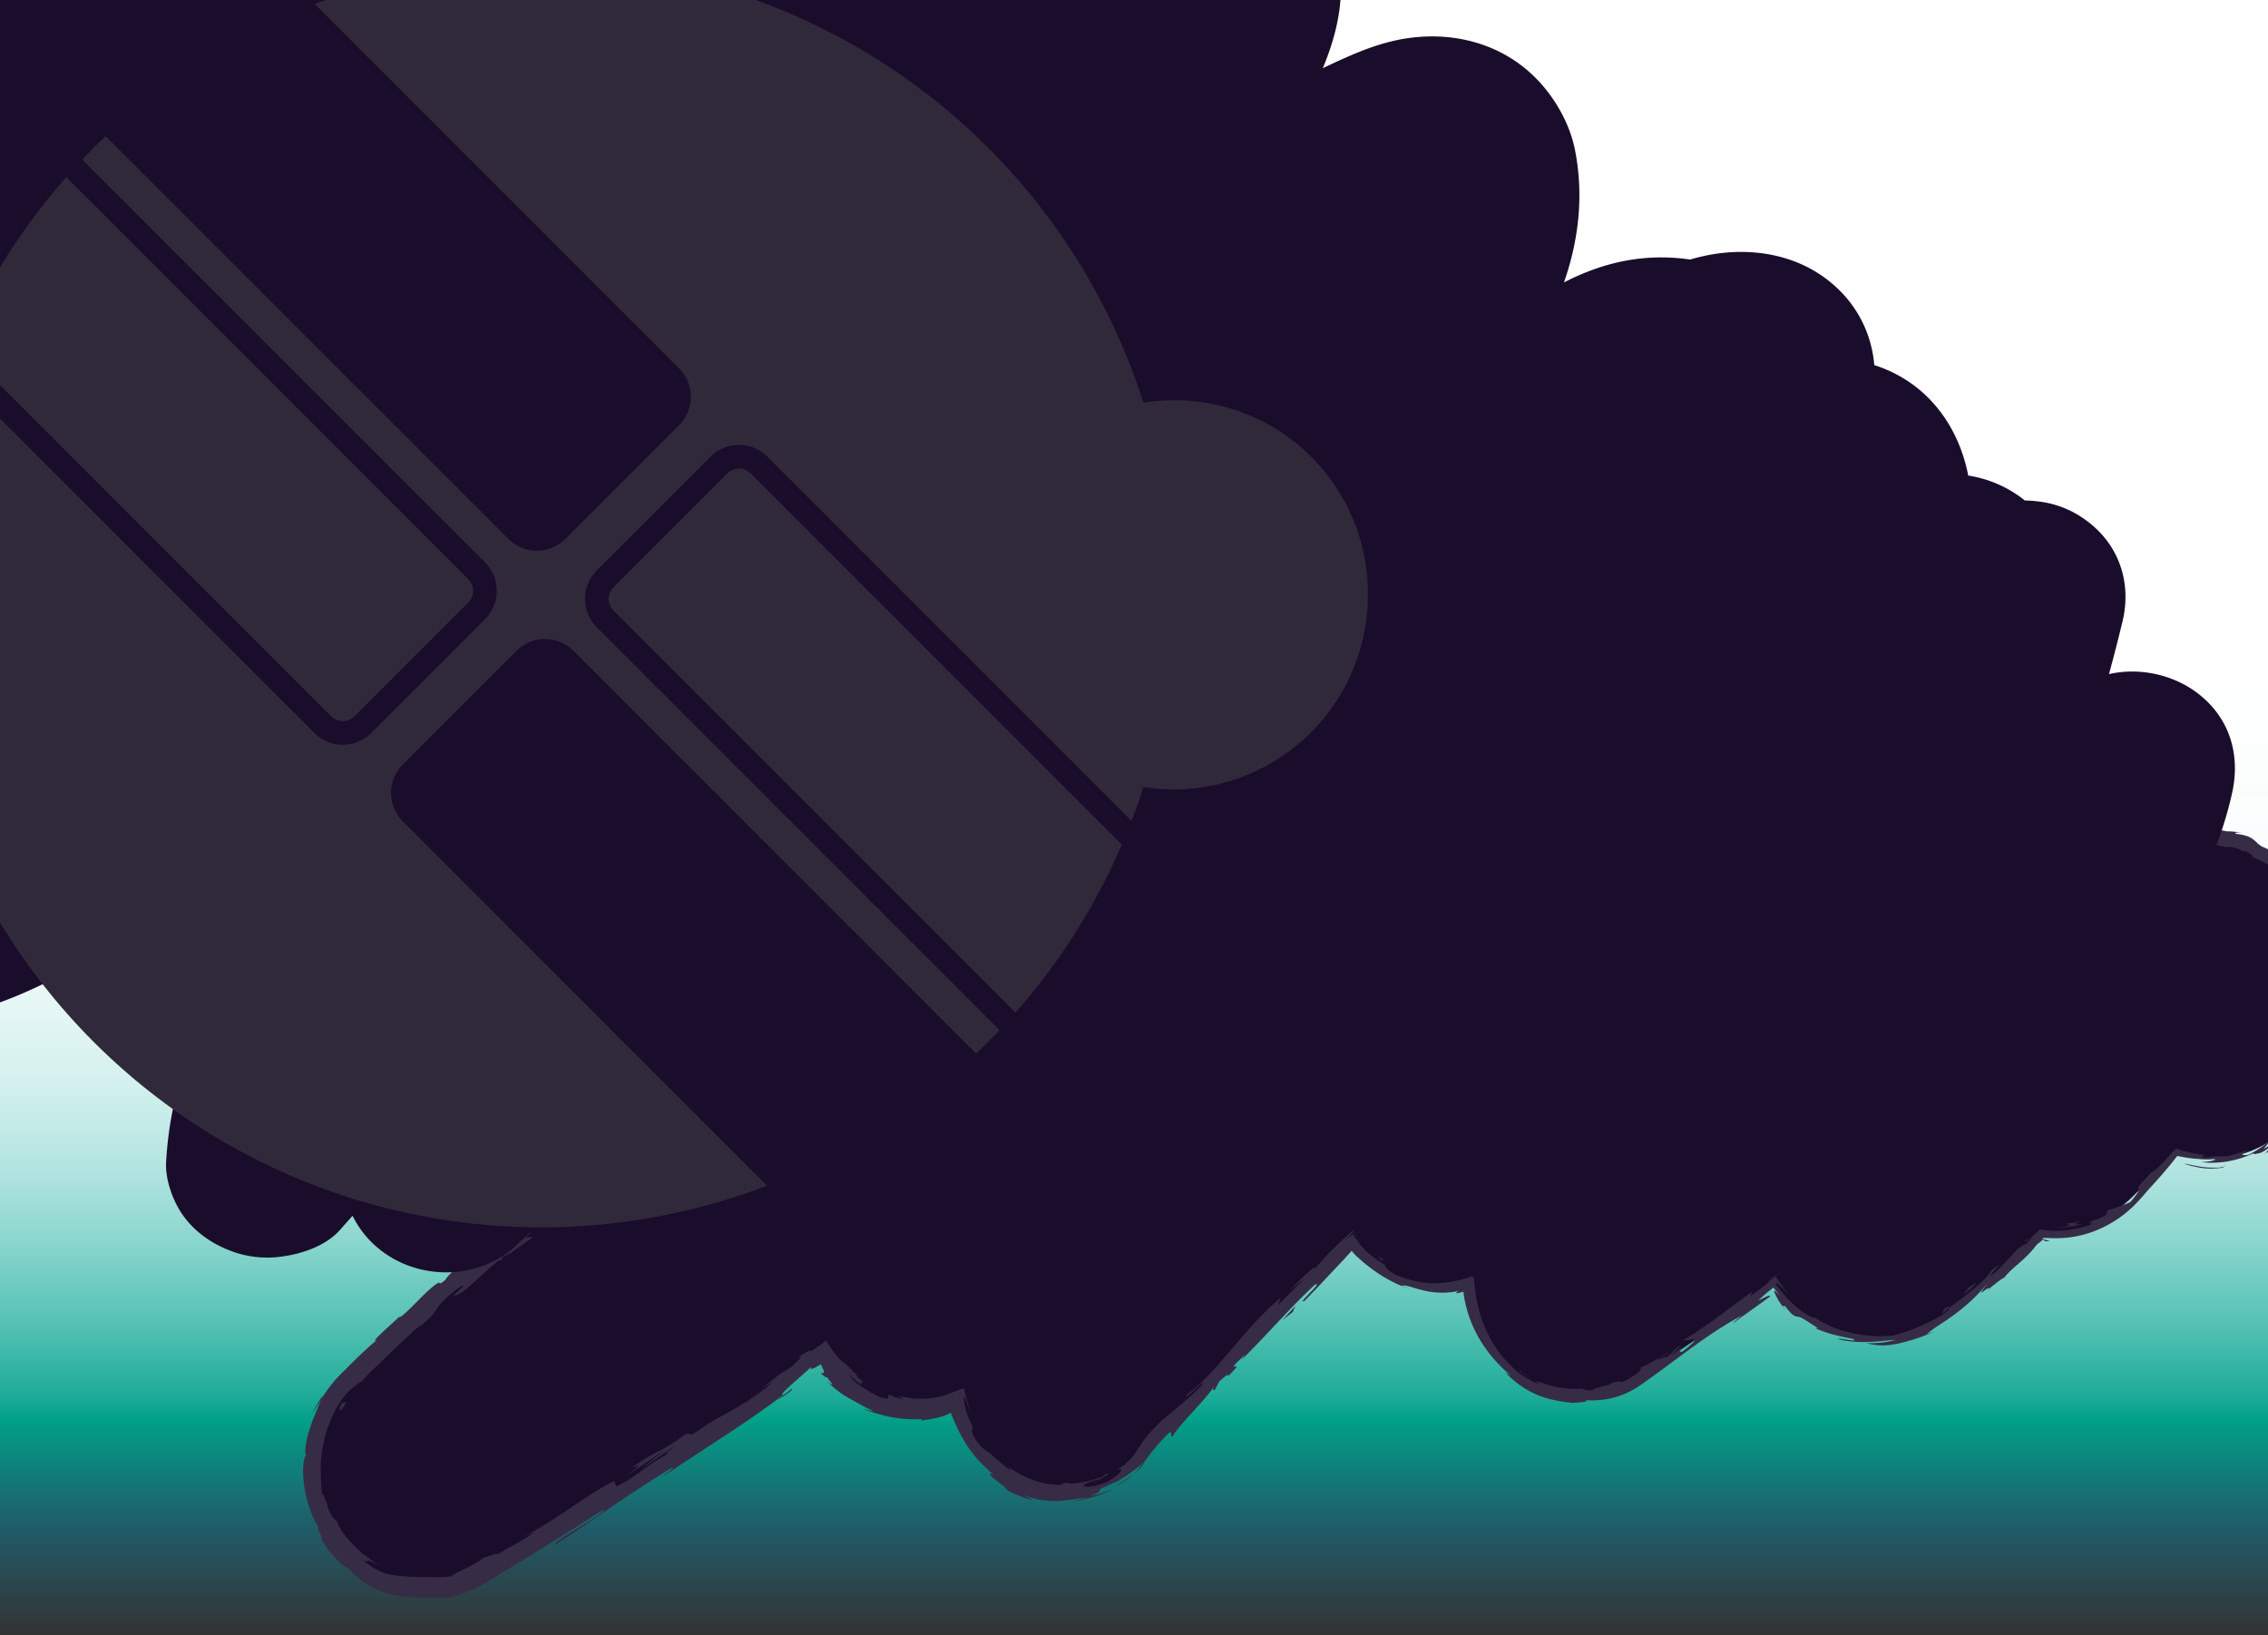 <svg id="Layer_1" data-name="Layer 1" xmlns="http://www.w3.org/2000/svg" xmlns:xlink="http://www.w3.org/1999/xlink" width="1920" height="1384" viewBox="0 0 1920 1384"><defs><style>.cls-1{fill:url(#linear-gradient);}.cls-2{fill:#1a0d2b;}.cls-3{fill:#372c46;}.cls-4{fill:#30293a;}</style><linearGradient id="linear-gradient" x1="-7644.5" y1="6254" x2="-6813.5" y2="6254" gradientTransform="translate(8188.5 -5285.5)" gradientUnits="userSpaceOnUse"><stop offset="0" stop-color="#00a99d" stop-opacity="0"/><stop offset="0.2" stop-color="#00a99d" stop-opacity="0.02"/><stop offset="0.32" stop-color="#00a89c" stop-opacity="0.07"/><stop offset="0.43" stop-color="#00a89a" stop-opacity="0.16"/><stop offset="0.52" stop-color="#00a697" stop-opacity="0.29"/><stop offset="0.6" stop-color="#00a593" stop-opacity="0.46"/><stop offset="0.68" stop-color="#01a38f" stop-opacity="0.66"/><stop offset="0.76" stop-color="#01a18a" stop-opacity="0.9"/><stop offset="0.78" stop-color="#01a088"/><stop offset="0.84" stop-color="#127a77"/><stop offset="0.89" stop-color="#205c69"/><stop offset="1" stop-color="#333"/></linearGradient></defs><rect class="cls-1" x="544" y="-44" width="831" height="2025" transform="translate(1928 9) rotate(90)"/><path class="cls-2" d="M1965,812.35c-.1-17.06-4.77-36.21-12.77-51a95.08,95.08,0,0,0-44.71-41.31,87.28,87.28,0,0,0-48.45-6.89,44,44,0,0,0-23.59,6.89c-1.79.63-3.53,1.33-5.25,2.1a71.47,71.47,0,0,0-30.68-5.78c-23.78,1.15-49.94,9.47-66.12,29.57q-27.68,34.41-56.88,67.34c-.87-.62-1.75-1.22-2.63-1.81a68.84,68.84,0,0,0-7.46-4.09l4.41-5.78c15.45-20.29,32.49-40.23,44.17-63.39,19.19-38.08,26.2-79.36,16.55-121.87-11.66-51.35-64.43-83-110.69-72.15-10.29-10.23-22.67-18.34-36.27-21.69-23-5.66-52.17-5.63-72,10.18q-27.68,22-54.34,45.3a96.69,96.69,0,0,0-29.56,2.76c-33,8.23-63.44,24-91.93,43.19a78.07,78.07,0,0,0-9.33-11.31,92.52,92.52,0,0,0-36.09-24.23q1.23-9.9,2.47-19.82a81.08,81.08,0,0,0-8.06-38.9c-7.58-19.4-20.52-38.17-38.25-48.28a104.73,104.73,0,0,0-47.19-13.79c-22.94-1.11-50.29,12-66.11,29.58q-50.79,56.52-103.88,110.53a59.26,59.26,0,0,0-10.5-7.16C995.94,588,979,582.47,952.42,580.66c-16.35-1.11-33,2-48.94,5.52-14.2,3.1-28,8.58-41.51,14.19a74,74,0,0,0-7.4-8.43q-4.17-4.05-8.59-7.77l5.49-5.11a76.56,76.56,0,0,0,19.33-32.49,81.1,81.1,0,0,0,8.05-38.9q-1.67-13.43-3.34-26.84a102.89,102.89,0,0,0-24-44.56c-12.69-17.64-35.73-29.66-55-35.65-23.42-7.28-45.27-4.51-68.7.15-18.42,3.67-36.21,13.32-53.45,20.92-44.52,19.64-88.71,40.22-132.17,62.48q-24.5,12.54-48.69,25.76a74.73,74.73,0,0,0-9.78-12.1c-17.82-17.67-41.21-30.78-66.11-29.58l-24.86,3.61a92,92,0,0,0-41.25,26c-72.1,64.94-133.21,146.7-178,235.77q-4.71,12.06-9.43,24.12A82.34,82.34,0,0,0,162.39,798c2.63,21.19,10.69,43.09,25.71,58a109.73,109.73,0,0,0,41.26,26,65.82,65.82,0,0,0,37.28,1.81,66.07,66.07,0,0,0,34.76-12q36.28-28.05,73.61-54.5a114.74,114.74,0,0,0,6.78,25.94c.48,1.23,1,2.43,1.49,3.61-3.08,2.88-6.12,5.8-9.08,8.81-14.66,14.91-26.92,32.39-38.66,50a108.14,108.14,0,0,0,0,101.92,98.07,98.07,0,0,0,33.54,36.22,87.86,87.86,0,0,0,47.19,13.78c2.6-.35,5.2-.69,7.78-1q-19,15.75-37.85,31.8c-31.32,26.76-62,54.37-91.75,83.13-16.53,16-28.37,47.62-27.38,71.4.94,22.79,7.09,43,20.07,61.17,11.94,16.69,29,31.37,48.57,36.19,25.25,6.21,48.89,2.78,72-10.18a3215.68,3215.68,0,0,0,288.68-182.41,80.6,80.6,0,0,0,13.37,18c17.82,17.67,41.21,30.78,66.12,29.58a98.68,98.68,0,0,0,33.15-7.21c4.16,18,12.67,35.61,24.51,47.34,17.82,17.67,41.21,30.78,66.11,29.58,24.71-1.2,48.38-10.17,66.11-29.58q86.85-95,178.68-184.54a72.76,72.76,0,0,0,8.06,9.58c17.82,17.67,41.21,30.78,66.11,29.58a107.3,107.3,0,0,0,25.6-4.31c1.53,21,7.68,39.79,19.82,56.76,11.94,16.68,29,31.37,48.57,36.18,24.09,5.93,50.57,4.42,72-10.18L1501.48,1089c.42.62.84,1.24,1.27,1.85,19.87,27.77,46.77,41.23,79.06,43.53,21.57,1.54,39.56-6.17,58.53-15.61,18.75-9.34,34.57-27,50.22-41.55q17.51-16.28,34.58-33.08c.8-.77,1.58-1.56,2.37-2.34a104.31,104.31,0,0,0,11.21,1.15c24.49,1.19,48.57-12.44,66.11-29.57l38.1-37.2c9.58,3.55,19.53,5.43,28.93,5,24.18-1.17,49.26-9.75,66.11-29.57s27.54-44.1,27.38-71.4Q1965.16,846.26,1965,812.35Z"/><path class="cls-3" d="M1297,1167.9l2.17,1.37c.72.48,1.46.91,2.21,1.32C1300.14,1169.85,1298.67,1168.88,1297,1167.9Z"/><path class="cls-3" d="M924.93,1254.94c3.53-1.26,4.88-2.06,5-2.39C926.73,1253.94,924.07,1255,924.93,1254.94Z"/><path class="cls-3" d="M848.69,1237.29c1.31,1.2,2.5,2.08,3.73,3.12A20.34,20.34,0,0,0,848.69,1237.29Z"/><path class="cls-3" d="M1297,1167.9a82.17,82.17,0,0,1-10.32-8.27c-.32,0-.18.35.29.87a17.6,17.6,0,0,0,2.31,2.06A82.13,82.13,0,0,0,1297,1167.9Z"/><path class="cls-3" d="M1495.78,1085.3l5.08-3.46,1.29-1.22.63-.62.16-.15.13-.07.27-.14c.52.45,1,.83,1.49,1.2l-1.41-1.64a2.28,2.28,0,0,0-.45.17l-.5.41-1,.81-1.94,1.6Z"/><path class="cls-3" d="M1647.8,1106.49c-3.12,2-3,4.71-3.69,6.36a16.36,16.36,0,0,1,1.16-1.45c.42-.49.89-1,1.4-1.47,1-1,2.19-2,3.5-3C1650,1106.49,1649.22,1106.34,1647.8,1106.49Z"/><path class="cls-3" d="M1878.85,978.09c1.6-.25,3.18-.62,4.75-1C1882.38,977.41,1880.29,977.83,1878.85,978.09Z"/><path class="cls-3" d="M1388.59,1157.56a3.39,3.39,0,0,0-1.8.19C1387,1158,1387.64,1157.88,1388.59,1157.56Z"/><path class="cls-3" d="M1825.43,708.56c-.21.12,0,.29-.11.42C1826.5,709.08,1826.9,709,1825.43,708.56Z"/><path class="cls-3" d="M726.81,1165.16l.47.45c1.6,1.08,2,1.26,1.7,1.06S727.75,1165.85,726.81,1165.16Z"/><path class="cls-3" d="M181,741.7c-2,3.74-2.59,3.95-2.46,2.51a25.66,25.66,0,0,1,.63-3.15l1-4.14a2,2,0,0,1,.1-.55l0-.17.08-.24c.06-.16.12-.32.17-.48.22-.62.42-1.2.57-1.71a4.32,4.32,0,0,0,.36-2c-.11-.23-.51,0-1.3,1-.4.5-.89,1.17-1.51,2.06-.33.53-.58.78-.78,1.15s-.63,1.22-1,1.91C178.67,736.05,172,760.83,181,741.7Z"/><path class="cls-3" d="M1915.6,977.33c-1.13.61-2.32,1.1-3.5,1.65l-1.78.8-1.82.7a44.86,44.86,0,0,0,4.18-1.71A29.57,29.57,0,0,0,1915.6,977.33Z"/><path class="cls-3" d="M176.93,737.91h0l-1.16,2.36Z"/><path class="cls-3" d="M404.83,1319.86a15.78,15.78,0,0,0,3.83-.95C408.43,1318.75,407.53,1318.92,404.83,1319.86Z"/><path class="cls-3" d="M643.26,1176.17l-5.88,3.61C639.77,1178.44,641.64,1177.24,643.26,1176.17Z"/><path class="cls-3" d="M289.52,1295.19c-.88-1.52-1.35-2.61-2-3.8s-1.3-2.5-2.56-4.53a11.07,11.07,0,0,0,.41,1.42A40.81,40.81,0,0,1,289.52,1295.19Z"/><path class="cls-3" d="M308.81,1167.11c-.71.41-1.56,1-2.34,1.56l-3.36,3.39Z"/><path class="cls-3" d="M1715,565.17a34.33,34.33,0,0,1,2.29,4,29.25,29.25,0,0,1,1.16,3.07c-.09-.74.88-.21,2,.75s2.45,2.33,3.22,3.06,1,.84-.12-.72c-.56-.78-1.43-2-2.77-3.68S1717.53,567.82,1715,565.17Z"/><path class="cls-3" d="M1919.4,974.18c-.52,1-1.63,1.88-3.8,3.15L1918,976c.8-.42,1.57-.86,2.31-1.34C1920.57,974.13,1920.49,973.79,1919.4,974.18Z"/><path class="cls-3" d="M270.05,1299.42a123.26,123.26,0,0,1-5.63-12.12,126.49,126.49,0,0,1-4.18-12.65,105.23,105.23,0,0,0,3.81,12A110.34,110.34,0,0,0,270.05,1299.42Z"/><path class="cls-3" d="M862.06,582c-.28.43-.56.81-.8,1.16A1.68,1.68,0,0,0,862.06,582Z"/><path class="cls-3" d="M264,1197.29c2.5-4,5.14-8.29,7.87-12.69a20.81,20.81,0,0,0,1-3A117.73,117.73,0,0,0,264,1197.29Z"/><path class="cls-3" d="M1718.42,572.34c0-.05,0-.06,0-.06S1718.39,572.29,1718.42,572.34Z"/><path class="cls-3" d="M1732.35,733.27c4.83-11.18,4.84-14.25,4.08-15s-2.59.62-2.61-2.08c4.14-13.62,5.09-16.79,6.29-17.48.55-.35,1-.11,1.63-.36s1.34-1,2.22-3.31a122.89,122.89,0,0,0,1.65-24.55c0-1.85-.11-3.68-.16-5.47s-.2-3.55-.27-5.28c-.09-3.46-.34-6.82-.37-10.16.51-1,.65-3.64,1.35-.6-.33-2.37-.82-5-1.15-7.89-.16-1.44-.4-2.92-.63-4.45s-.45-3.1-.68-4.72-.56-3.24-.83-4.92-.54-3.38-.9-5.09-.74-3.44-1.11-5.18c-.19-.88-.35-1.74-.57-2.64s-.47-1.81-.71-2.72a90.52,90.52,0,0,0-8.25-20.67,67.23,67.23,0,0,0-11.68-15.56,12.57,12.57,0,0,1-1.23-2.8c1.1,3.85.06,5.26-1.26,5.37a69.54,69.54,0,0,0-10.06-10.15c-1.51-1.36-2.92-2.51-4-3.64a11.71,11.71,0,0,1-2.4-3.17c1.26,1,2.25,1.8,3,2.43a19.93,19.93,0,0,0,2.06,1.38c1.2.67,2.06,1.08,3.4,1.91l-2.17-1.8-2.24-1.71c-1.48-1.16-3-2.21-4.58-3.26-3.1-4.25.13-2.2,4.22,1s8.55,7.87,9.34,7.14a97,97,0,0,0-13.4-10.93,106.83,106.83,0,0,0-15.12-8.5,129.78,129.78,0,0,0-15.15-5.84c-4.87-1.55-9.49-2.66-13.59-3.68-.37-.43,0-.68.8-.75a20.76,20.76,0,0,1,3.76.27c1.6.21,3.46.67,5.4,1.1s3.9,1.07,5.7,1.69c3.62,1.18,6.58,2.43,7.43,2.54.43.06.32-.15-.53-.73a43.25,43.25,0,0,0-5-2.88,106.54,106.54,0,0,1,23.13,13.43c-1.79-1.88-3-3.18-3.62-4s-.86-1.12-.67-1.16a3.75,3.75,0,0,1,1.45.64c.71.44,1.59,1.05,2.49,1.66,1.81,1.18,3.55,2.57,4.14,2.6.28,0,.27-.27-.22-1.05a26.17,26.17,0,0,0-3.13-3.91,91.51,91.51,0,0,0-19.7-10.6,95.72,95.72,0,0,0-15.76-4.52l-3.8-.68-3.93-.54c-1.32-.21-2.71-.29-4.12-.43l-2.17-.2-2.26-.12-2.35-.12c-.8,0-1.62,0-2.46,0l-2.59,0-2.72.09c-.93,0-1.88,0-2.86.11l-3,.24-1.57.13-1.6.2-.83.11-.2,0-.13,0h-.06a1.15,1.15,0,0,1-.27,0,5.79,5.79,0,0,0-.71,1.2,1.67,1.67,0,0,0-.1.92c0,.57.39,1.07-1.2,2.14,0,.09-.09.08-.2.05l-1.58-1.17-.82-.61-1.58-1.26c-2.1-1.64-4-3.12-5.9-4.43-3.7-2.66-6.92-4.76-9.75-6.55-5.69-3.55-9.8-6-13.74-8-1-.48-2-1-2.94-1.43s-1.86-.83-2.83-1.23a47.13,47.13,0,0,0-6.46-2.11,61.61,61.61,0,0,0-20.66-1c-1.21.27-2.33.56-3.4.87l-1.58.47-1.56.55c-1,.37-2.1.74-3.21,1.1s-2.31.82-3.62,1.21L1539,514l-2.56.69c-.9.28-1.85.56-2.87.85-2,.5-4.26,1.3-6.82,2l-4,1.43c-.72.23-1.43.53-2.17.85l-2.28.95c1.13-1.15,2.27-2.41,3.49-3.5s2.5-2.2,3.8-3.29c-8.62,3.12-13.67,6.69-16.91,9.58-.8.71-1.6,1.41-2.17,2s-1,1.11-1.46,1.62c-.9,1-1.66,2-2.43,2.87-3.09,3.71-6.49,7.28-20,17,3.7-4.8,18.64-16.66,14.66-13.93-9.19,5.79-11.84,8.6-13.79,11.24a44.53,44.53,0,0,1-9.56,10.45h-4.5c-2.86,2.49-5.74,5-8.66,7.66l-4.45,4-.51.47-.15.15-.3.32c-.21.21-.42.45-.65.65l-1.73.1-2.55.1c-.93,0-1.86.1-2.79.18a103.25,103.25,0,0,0-11.16,1.45,108,108,0,0,0-11,2.66l-5.23,1.58-5.22,1.73a303.24,303.24,0,0,0-40.65,17.56c1.5-1.7,7-5.44-1.43-2.25q-10.48,5.63-21,12c-1.74,1.07-3.51,2.1-5.23,3.2l-4.59,2.87-1.9,1.23-.82.53-.41.26-.2.13s-.08.07-.1,0l-.07-.11c-.43-.66-.9-1.3-1.37-1.92l-.74-.9-.55-.62-.7-.74-1.27-1.35c-1.67-1.8-3.54-3.77-5.47-5.59s-3.92-3.61-6-5.31a103,103,0,0,0-13.11-9.22l-6.69-3.79c-.06,0,0-.08,0-.13l0-.16.08-.32.16-.62.31-1.14.78-4.85.4-2.5.19-1.25.14-.9a7.09,7.09,0,0,0,.11-1.13l.15-3.06.06-2.81c0-.94,0-1.88,0-2.82s-.07-1.87-.1-2.8a94.55,94.55,0,0,0-1.2-11.08,89.56,89.56,0,0,0-8.35-17.91c-.21-.52-.44-1-.63-1.52l-.27-.72-.12-.34,0,.07v-.18s0,.09,0,.08l0-.07,0-.15c0-.2-.08-.39-.11-.56a5.6,5.6,0,0,1-.1-.89c0-.47.1-.69.35-.53a2.17,2.17,0,0,1,.49.55,6.09,6.09,0,0,1,.33.52l.18.32.1.18.06.1,0,0,0-.1,0,.1,0-.05,0-.11-.07-.21c0-.13-.1-.27-.14-.4l-.28-.78-.51-1.4c-.31-.87-.64-1.6-.9-2.23a25.32,25.32,0,0,0-1.22-2.56c-.61-1-.76-.7-.83-.11s-.08,1.48-.37,1.73-.81-.16-2-2.09c-1.19-2.41-2.22-4.39-2.91-6a17.1,17.1,0,0,1-1.31-3.47c-.28-1.42.66-1,2.71,1.84a117.28,117.28,0,0,0-19.37-23.24,85.24,85.24,0,0,0-14.4-10.61c-2.73-1.6-5.31-2.88-8-4.17s-5.48-2.46-8.3-3.52a122.23,122.23,0,0,0-17.21-5.18,130.64,130.64,0,0,0-17.2-2.59c-2.73-.24-5.76-.33-8.57-.3l-4.19.17-4,.39c-1.33.1-2.6.36-3.87.53l-1.89.28-1.82.35-3.56.7-3.37.8,3.26-1.4,3.35-1.25a57.86,57.86,0,0,0-16.24,5.86,59.56,59.56,0,0,0-5.56,3.4c-1.67,1.15-3.18,2.35-4.7,3.49l-4.41,3.63c-.74.63-1.49,1.27-2.27,1.91s-1.6,1.29-2.42,2-1.69,1.4-2.61,2.12-1.84,1.55-2.85,2.35-2,1.68-3.15,2.6l-1.72,1.41-1.77,1.56c.52-.64,1-1.31,1.57-1.94l1.65-1.84-2.1,1.9-2,2c-1.41,1.41-2.52,2.64-3.72,3.94l-7.15,7.76-14.36,15.66c-9.59,10.46-19.19,20.89-28.63,30.89s-18.72,19.6-27.66,28.41q-6.72,6.61-13.14,12.58l-3.19,2.92a.56.56,0,0,1-.13.11l-.08.06-.16.12-.3.21-.59.41q-.57.38-1.08.66l-.48.26-.23.12s-.07,0-.11,0l-.12-.15c-.19.39-.61.42-1.27.2a8.92,8.92,0,0,1-1.12-.46l-.66-.31-2.09-1.11c-5.15-2.59-11.25-5.83-17.55-8.68a103.4,103.4,0,0,0-18-6.43c-5.21-1.25-9.1-1.41-10.26-.38-8-2.34-13.53-3.46-17.93-4.38-2.21-.48-4.13-.82-6-1.18-.91-.18-1.86-.33-2.82-.47s-1.92-.3-2.91-.4a95.89,95.89,0,0,0-14.71-.57,190.42,190.42,0,0,0-26,2.88c-1.5.29-2.89.61-4.2,1s-2.52.73-3.81,1.18a68.07,68.07,0,0,0-7.15,3c-4.65,2.23-9.47,4.78-16.47,7.66l-1.26-2.33-4.12,2.23-2,1.13-1,.57c-.13.1-.21.2-.32.3-.42.39-.89.81-1.43,1.25l-.86.68-.46.36-.24.19-.12.08-.08,0-.63-.38a19,19,0,0,1-.56-3c0-.2,0-.41,0-.6a3.34,3.34,0,0,1,0-.61,4,4,0,0,1,.17-.91l-1.13-.69-.61-.39-.32-.2-.16-.11s-.15-.07-.09-.11l.49-.69a8.65,8.65,0,0,1-1.07.7l-.07,0,0,0,0,.08.05.16c0,.1,0,.21.08.32a2.68,2.68,0,0,1,.05.62c0,.4-.14.73-.55.75-.42-.29-.84-.61-1.26-.94l-.64-.5-.32-.26-.16-.14-.08-.06s0-.05,0-.07c.75-.76,1.62-1.54,2.48-2.32l1.24-1.2.3-.29.07-.09.19-.2.37-.4c.49-.54,1-1.1,1.44-1.64a105.53,105.53,0,0,0,9.71-13.23c2.63-4.23,4.58-8.06,6-10.81l1-1.86.39-.76c.12-.21.28-.54.3-.46a.89.89,0,0,1,.55,0h0s0,0,0-.07l.18-.42.35-.84c.24-.56.45-1.13.67-1.69.45-1.13.84-2.27,1.24-3.42.78-2.29,1.48-4.62,2.07-7a89,89,0,0,0,2.41-14.24,94,94,0,0,0,.18-14.23c-.06-.48,0-1.45-.18-2.34l-.16-1-.14-.79-.53-3.15-1.06-6.3c.59.49,1.24,2.85,1.93,5.92.17.77.35,1.58.53,2.41l.27,1.27.13.65.07.34.1.58a6.79,6.79,0,0,1,.14,1.17l.08.95c.05.5.09,1,.14,1.49.08,1,.15,2,.23,2.92-.08-1-.15-1.86-.21-2.71,0-.43-.09-.84-.12-1.24s-.08-.71-.12-1.34a12.16,12.16,0,0,0-.22-1.7c-.07-.33-.13-.65-.19-1q-.16-.87-.3-1.62a44.84,44.84,0,0,1-.65-4.54c-.17-2.12.11-2.71.41-3.23.6-1,1.26-1.79-1.5-14-.09,1.7-.54,1.3-1,.41-.13-.22-.25-.48-.38-.73a5,5,0,0,1-.39-1c-.14-.42-.27-.81-.39-1.11a2.62,2.62,0,0,0-.38-.61c-.06-.31-.12-.62-.19-.94s-.07-.46-.11-.69c-.08-.45-.16-.92-.25-1.4-.17-1-.42-2-.66-3-.51-2.13-1.17-4.46-2-6.93a94.4,94.4,0,0,0-7-15.84,100.54,100.54,0,0,0-10.88-15.75c-1-1.22-2.08-2.43-3.16-3.58l-.69-.75-.07-.07,0,0s0-.06,0,0,.15.19.1.12l-.1-.12L858,427.5a71.91,71.91,0,0,0-6.4-6.85c1.49.67,3,1.31,4.51,2.12a100.61,100.61,0,0,0-25.65-20.45,143.82,143.82,0,0,0-30.32-13,115.4,115.4,0,0,0-34.32-4.65c-11.54.13-22.73,1.78-33.52,3.73,7.84-1,11.08-.36,10.65.62s-4.39,2.41-10.61,3.73L726.81,391c-4,1.72-.51,1.23,1.7,1.13,1.13-.06,2-.06,1.56.29a7.84,7.84,0,0,1-1.73.81l-1.82.67-2.73,1c-4.16.87-6.9,1.49-8.63,1.66s-2.4,0-2.3-.48c.2-1,3.53-3.11,8.34-4.75a144,144,0,0,0-19.41,7.44c-1.42-.33,2.84-2.5,3.68-3.92-3.69,2.26-12.06,5-20.36,8.27-4.15,1.62-8.29,3.32-11.94,5-1.84.86-3.47,1.66-5.08,2.56a31.58,31.58,0,0,0-4.16,2.71L662.6,413c-19.51,8.65-33.54,15.31-46.61,21.65l-40.84,20.06c.44,2.45-12,7.94-20.42,14.32L539,476.3l-16.32,7.76q-8.34,4-17,8.24l-4.33,2.14-2.18,1.09a1.27,1.27,0,0,1-.29.14l-.15.06-.28.13-1.13.5-.57.26-.29.14c-.09,0-.2.16-.25,0-.24-.39-.51-.78-.79-1.15-.14-.19-.28-.37-.43-.55l-.24-.27-.52-.59c-1.08-1.11-2.08-2.06-3-2.9s-1.68-1.43-2.39-2a37,37,0,0,0-3.22-2.45c-1.59-1.06-2.09-1.15-2.31-1s-.13.6-.54.64-1.29-.36-3.5-1.69c.11-1.42-6.34-7.15-11.57-10.83l-1.83-1.33-1.6-1.08a14.16,14.16,0,0,1-1.87-1.45c-.52-.55.63-.25,4.62,1.61A100.42,100.42,0,0,0,443,461.31a78.35,78.35,0,0,0-22-2.85l-2.82.09-.88,0a5.35,5.35,0,0,0-1,.09l-1.62.27-5.07.87-11.11,2-6.41,1.14-1.34.23-1.29.43-1.92.68c-1.18.42-2.37.92-3.59,1.4a99.46,99.46,0,0,0-15.38,8c5.18-2.08,10.91-4.16,8.37-2.16l-12,6.28c-3.43,1.8-5.82,2.94-5.61,2.13.6-.55,1.19-1.11,1.82-1.63q-4.15,3.38-8.17,7.12c-1.31,1.28-2.64,2.54-3.92,3.87-.65.66-1.28,1.33-1.91,2l-1,1c-.06.07,0,0,0,0l-.05.06-.1.1-.33.31q-3.84,3.62-7.84,7.22c-2.66,2.41-5.38,4.79-8,7.29-5.34,5-10.89,9.82-16.22,14.91l-8.1,7.54-7.9,7.67C276.69,557.75,258,578.65,247,596.83l1.26-2c-8.28,12-16.09,24.32-23.73,36.69-5.76,8.2-4.4,5.49-2.82,2.14a27.7,27.7,0,0,0,1.78-4.15c.1-.67-.66-.25-3,2.65-2.9,5.16-5.72,10-8.48,14.55s-5.27,9-7.83,13.16-4.94,8.22-7.35,12.12-4.78,7.66-7,11.46l-6.67,11.19c-2.18,3.74-4.25,7.53-6.35,11.37q-1.54,2.89-3.13,5.83c-1,2-2,4-3,6s-2,4.13-3,6.26c-.48,1.06-1,2.14-1.47,3.22-.25.57-.51,1.13-.77,1.7a12,12,0,0,0-.55,1.32l-.23.65-.13.43A106.8,106.8,0,0,0,158.13,743c-1.11,2.24-2.23,4.63-3.37,7.14-.28.63-.57,1.26-.85,1.9-.17.37-.33.75-.49,1.12l-.37.91-.28.9c-.24.81-.49,1.62-.74,2.44l-.66,2.42a85.33,85.33,0,0,0-2.65,21.35,87.47,87.47,0,0,0,.77,11.47c.26,1.92.58,3.85,1,5.76l.29,1.43,0,.09v0l0-.07c0-.08,0,0,0,0v0h0l0-.13,0,.17.06.34.43,2.79a136.18,136.18,0,0,0,5.58,22.07,122.31,122.31,0,0,0,9.37,20.6A102.12,102.12,0,0,0,179,863.27l.87,1,.84.87,1.66,1.73c1.12,1.12,2.2,2.25,3.3,3.3,2.17,2.16,4.35,4.14,6.4,6l-1.1-2.77a62.78,62.78,0,0,1,10,7,48.13,48.13,0,0,0,8,6.15,5.76,5.76,0,0,0-1.73-1.74l-2.74-2.14c-1.61-1.32-2.35-2,.89-.6a122.54,122.54,0,0,0,11.26,5.56,110.19,110.19,0,0,0,12,4.42,78.14,78.14,0,0,0,26.35,3.17c2.23-.12,4.47-.34,6.68-.66,1.11-.16,2.21-.33,3.31-.55.54-.1,1.1-.19,1.64-.32l1.18-.26a2.06,2.06,0,0,1,.42,0l1.55-.1c1.12-.12,2.24-.19,3.35-.35,2.24-.27,4.46-.67,6.67-1.13a78,78,0,0,0,12.94-4.05,84.24,84.24,0,0,0,12-6.19l1.54-1c.51-.33,1.08-.69,1.44-1l2.48-1.86,4.82-3.59c3.17-2.32,6.34-4.66,9.51-7q9.56-7,19.23-13.81t19.44-13.57a11.41,11.41,0,0,1,2.2-1.42l.76-.37.67-.29.29-.12c.09,0,.21-.14.18.11,0,.81,0,1.48.08,2,0,.15,0,.24,0,.42l.6,2,.13.43,0,.14.07.26a5.93,5.93,0,0,1,.05.6c-.18.12-.3.16-.52.31l-.15.09-.07,0-.56.51c-.84.8-1.69,1.56-2.52,2.38-3.38,3.31-6.59,6.72-9.7,10.19-6.22,6.94-11.92,14.14-17.31,21.39a86.22,86.22,0,0,0-9.36,15.22c-.42.92-.79,1.77-1.1,2.59l-.9,2.38a11.17,11.17,0,0,0-.77,1.85,10.07,10.07,0,0,0-.36,1.36c-.18.78-.36,1.56-.53,2.35a111.52,111.52,0,0,1-3.19,11.69c-.86,2.58-1.83,5.64-3,9.4s-2.5,8.26-3.77,13.78a117.37,117.37,0,0,1-.15-13.28,131.26,131.26,0,0,0-2.92,25.84,128.83,128.83,0,0,0,2.22,25.92,121.1,121.1,0,0,0,7.56,25,117.63,117.63,0,0,0,5.79,11.77,120.27,120.27,0,0,0,7.08,11,104.31,104.31,0,0,0,40,33.48,94.29,94.29,0,0,0,25.05,7.81,92.89,92.89,0,0,0,12.94,1.18c.54,0,1.08,0,1.61,0h3c.42,0,.83-.11,1.25-.16l1.73-.28,5.71-.94-7.8-17.77c-3,2.73-6,5.43-9,8.14,2.56-3,2.1-3.72,7-7.8-11.84,7.29-39.08,32.65-38.13,34.12-7.83,6.47-2.77.39-8.07,3.83-11.29,8.11-24.41,24.82-31.21,28.22-1.16.59,2.45-3.08,4.23-4.89-3,3.37-10.89,10.34-16.95,16s-10.33,10-6.36,8c-9.39,7.9-17.76,16.13-25.62,24l-5.82,5.8-3.17,3.36c-1.06,1.13-1.95,2.31-2.92,3.44a155.69,155.69,0,0,0-9.76,13.74c-.58,1.68-1.25,3.58-2.13,5.6l-1.28,3.17c-.44,1.09-.95,2.19-1.38,3.35-1.88,4.56-3.73,9.57-5.25,14.39a77.39,77.39,0,0,0-2.94,13.34c-.1,1-.18,1.84-.23,2.66a20.42,20.42,0,0,0,.05,2.26,6.36,6.36,0,0,0,.76,2.94c-.92-.57-1.87,2-2.42,6.77-.11,1.19-.19,2.5-.26,3.93s0,2.76,0,4.26.16,3.08.27,4.72.32,3.32.53,5a103.4,103.4,0,0,0,5.05,20.86,80.89,80.89,0,0,0,7.51,15.64c-1.74-2.29-.47,1.16.93,4.46s2.85,6.5.46,4a97.44,97.44,0,0,0,15.63,20.08c4.67,4.47,7.85,6.34,7.29,4.48a63.6,63.6,0,0,0,9.46,9.53,67.42,67.42,0,0,0,23.75,12.57c1.05.35,2.14.6,3.21.85s2.19.55,3.17.7c2,.33,4,.75,6,1a153.68,153.68,0,0,0,22.14,1.22c6.77,0,12.8-.3,18.12.14a110.16,110.16,0,0,0,20.38-7.16c1.61-.74,3.2-1.49,4.74-2.32s3.1-1.61,4.58-2.49c3.12-1.76,5.64-3.38,8.39-5l31.9-19.55c20.91-12.92,41.15-25.63,61.05-38.25.13,1-2.57,3.27-6.64,6.08s-9.54,6.11-14.9,9.4c-10.72,6.54-21.09,12.78-19.19,14,18.89-12,33.37-22.17,47.9-32.11,7.27-4.95,14.52-9.92,22.37-15s16.22-10.41,25.68-16.19c10-5.72-4.6,4.91-7.53,7.54,18.46-12.61,36.64-24.27,54.18-35.79s34.39-23,50.17-35.09c.11.36-3.21,3.1-6.39,5.63,3.2-2.26,7-4.72,9.86-6.73s4.62-3.6,3.76-4.06l-6,4.73c-5.88,2.48-.19-3,6.93-9.38l10.59-9.33c1.53-1.38,2.84-2.58,3.79-3.5.25-.24.42-.42.57-.59l.4-.46a1.9,1.9,0,0,0,.38-.59,5.22,5.22,0,0,0-.77,1.6c-.1.38-.09.65.11.75a3,3,0,0,0,2.06-.34,29.27,29.27,0,0,0,3.2-1.62l1.76-1,.87-.5.43-.25.1-.06.06,0,0,.06.12.26c1.23,2.64,2.38,4.83,2.44,6a.9.9,0,0,1-.71,1.06,19.43,19.43,0,0,1-2.09.24,9.13,9.13,0,0,0,.91.76,6.49,6.49,0,0,0,.55.36l.29.17.15.08,0,0s0-.07,0,0l.16.15c1.75,1.61,3.09,2.39,3.12,1.52,2.54,3.3,4.44,5.48,4.6,6.16.1.35-.2.38-.95,0A24.27,24.27,0,0,1,700,1169c.69.72,1.36,1.4,2,2s1.32,1.26,1.9,1.75c1.18,1,2.26,2,3.27,2.84,2.07,1.63,3.74,3,5.26,4a75.33,75.33,0,0,0,7,4.33l3.05,1.63,1.71,1,2,1.08,2.34,1.33,2.85,1.52,1.63.88,1.83.9c1.27.64,2.65,1.35,4.22,2-.46.78-5.59-1.31-8.54-1.88a123.64,123.64,0,0,0,21.23,6.55c2,.35,4.06.87,6.26,1.14l3.34.5,3.52.36c1.19.16,2.42.18,3.69.26s2.54.17,3.87.13h4.07c1.35,0,2.72-.1,4.14-.18-.66.31-.32.58-.66.83s-1.32.56-4.82.65a93.32,93.32,0,0,0,19.13-2.76l2.24-.6,1.11-.32.55-.16.24-.08c.68-.25,1.37-.52,2.07-.8,1.41-.58,2.86-1.25,4.37-2,.12-.11.09.07.13.12l.09.23.17.48.36,1c.26.65.5,1.32.79,2s.57,1.36.94,2.17c.44,1,.89,2,1.33,3.05a125.94,125.94,0,0,0,7.79,15.06,103.39,103.39,0,0,0,10.6,14.62c1,1.21,2.14,2.36,3.26,3.55l3.42,3.38,3.61,3.37,3.82,3.37c-3-1.24-3.84-1.27-3.43-.5a20.61,20.61,0,0,0,4.2,4.08c4.21,3.55,10.4,7.64,10.68,9.53a98.82,98.82,0,0,0,22.18,8.56l-4.32-2.18c-1.41-.77-2.78-1.6-4.14-2.39a70.84,70.84,0,0,0,14.39,4.13,78.18,78.18,0,0,0,14.29,1c4.74-.22,9.07-.67,13.4-1.28s8.57-1.28,12.81-2.06a107,107,0,0,1-14.48,3.8,105.33,105.33,0,0,0,36.1-10.89,97.48,97.48,0,0,1-20.38,6.27,49.28,49.28,0,0,0,5.34-2.17,14.12,14.12,0,0,0,2.46-1.54c.93-.79.72-1.16.72-1.53s.23-.68,1.93-1.52,5-2,10.76-4.85c-1.12.68-.6.47,1-.31s4.08-2.22,6.93-4.07l1.1-.68,1.1-.76,2.27-1.56c1.52-1.06,3-2.24,4.51-3.31s2.85-2.26,4.16-3.29,2.46-2,3.53-2.78c0,0-.05,0,0,0,5.64-7.62,11.37-15.47,21.5-25.25,3.23-2,.59,4.54,2.7,3.26,2.18-4.29,9.61-12.57,17.28-21s15.58-17.16,18.61-22.39c-2.22,3.3-1.15,4.6,0,3.9l3.79-7.13c6.57-5.89,7.72-6.58,7.69-4.63,18.6-18.83-8.76,3.24,14.29-18.18-1.59,1.9-.54,1.28-3.87,5.2,22.54-22.09,41.57-44.62,62.86-64.35,8.31-3.78-17.36,18.46-8.52,13.44,7.31-7.53,14.66-15.3,22-23.13l11-11.64,3.37-3.72,1.77-1.95.9-1,.46-.5.12-.13s.06,0,.09.08l.18.22a45.51,45.51,0,0,0,3.16,3.49c.58.57,1.18,1.14,1.81,1.7l1.3,1.16,1.54,1.39a143.94,143.94,0,0,0,13,10.08,113,113,0,0,0,14,8.25,100.16,100.16,0,0,0,14.85,6.06l-3.73-1.38c-1.23-.5-2.43-1-3.64-1.56a7.35,7.35,0,0,1,3.29,0,32.62,32.62,0,0,1,4.49,1.06c.84.29,1.75.49,2.69.78s1.92.61,3,.89c2.08.53,4.31,1.23,6.74,1.68,1.2.26,2.44.54,3.73.7s2.59.41,3.94.5l4.09.25c1.36,0,2.71,0,4.08,0a64.24,64.24,0,0,0,8.17-.77c1-.18,1.85-.35,2.73-.59s1.76-.53,2.68-.87a7.67,7.67,0,0,0-3.46,2c-.51.62-.5,1-.14.72a39,39,0,0,0,6.08-1.28c.14-.08.09.11.11.19l0,.31,0,.61c0,.41.07.82.12,1.23.11.82.2,1.64.35,2.47s.28,1.64.48,2.53l.2.93c.07.41.17.82.27,1.23.19.83.39,1.65.58,2.48a106.14,106.14,0,0,0,7.23,20.13,110.68,110.68,0,0,0,5.53,10.1,119.1,119.1,0,0,0,6.94,9.94,125.41,125.41,0,0,0,8.41,9.66,109.48,109.48,0,0,0,10,9.23l-2.42-1.35-2.37-1.45a80.08,80.08,0,0,0,25.56,18.46c1.37.56,2.72,1.17,4.11,1.69s2.78,1,4.21,1.42c2.88.88,5.59,1.48,8.28,2.08a140.14,140.14,0,0,0,15.23,2.27c1.4-.24,3.1-.29,4.78-.46s3.32-.26,4.58-.47c2.53-.42,3.51-.83.31-1.54a72.75,72.75,0,0,0,21.13-1.21,69.34,69.34,0,0,0,19.74-7.38l1.16-.62,1.11-.7,2.21-1.41,1.1-.71,1-.69,2-1.38q4-2.79,7.86-5.59c5.2-3.75,10.3-7.52,15.37-11.27,20.25-15,39.8-29.71,61.31-41-4.76,3.26-10.81,8.58-7,6l16.71-12,8.36-6,5.3-3.92c-.84-.63-1.72-.39-3,.18l-2.41,1.16-.82.38-1.15.57c-.81.39-1.71.82-2.71,1.26.64-.67,1.44-1.45,2.37-2.31l1.39-1.27,1.51-1.32c1.07-.92,2.27-1.91,3.57-3l2-1.58,1-.8.54-.41c.09-.06.18-.16.26-.18l.19.24c.84,1.13,1.79,2.28,2.73,3.46s1.84,2.42,2.85,3.55c-.8-.78-1.42-1.49-2-2.08s-1-1-1.4-1.42a4.09,4.09,0,0,0-1.5-1.09c-.48-.07-.15,1.07.53,2.57a54.48,54.48,0,0,0,2.62,5.14l.37.64.18.32.1.16.13.21c.37.57.74,1.12,1.09,1.67l2.09,2.88c-.51-1.42,1.92.19,1.88-.75l1.13,1.63c.37.5.74.94,1.09,1.37.69.85,1.32,1.58,1.88,2.21a15.6,15.6,0,0,0,2.84,2.59,6.87,6.87,0,0,0,3.51,1.3,11.86,11.86,0,0,1,4.89,1.82c2.49,1.37,6.06,3.9,12.38,7.83l-1.89.21a95.07,95.07,0,0,0,15.51,5.45c5.3,1.31,10.68,2.49,16.52,3.63,2.25,1.58-.7,1.31-4.38.81s-8-1.53-8.62-.8c8.29,2.35,16.85,2.66,25,2.49q6.15-.17,12-.75c3.92-.39,7.76-.77,11.62-1a64.75,64.75,0,0,1-12.19,2.37c-1.1.09-2.2.23-3.3.28l-3.24.15c-2.11,0-4.16.09-6,0l1.51.39,1.45.29,2.71.51c1.71.23,3.26.44,4.67.54s2.7.15,3.9.15,2.3-.07,3.38-.13a86.67,86.67,0,0,0,14.18-2.59l-1.23.29a160.37,160.37,0,0,0,27.56-9.54c-2.29.84-4.61,1.66-7,2.44,2.13-1.77,4.29-3.42,6.49-5,1.11-.77,2.21-1.54,3.35-2.28l3.48-2.27c4.68-3.07,9.3-6.31,13.91-9.9a153.89,153.89,0,0,0,27-26.94c-17.06,21.6-1.75,4.67-1.46,8,5.64-4.52,14-11.24,12.25-8.62,8.18-10.7,17.2-14.17,28.65-29.34a3.06,3.06,0,0,0,1.18-.71c.28-.22.6-.48.94-.77l.51-.44a2.47,2.47,0,0,0,.27-.21,11.35,11.35,0,0,1,2.27-1.61c.87.36,1.23.79,1,1.45.67,0,1.21,0,1.63,0l.35,0h.63c.38,0,.68,0,.9,0,.9-.07.63-.25-.24-.48l-.75-.19-.44-.1-.26-.09-1-.37c-.71-.26-1.49-.56-2.06-.84-.46.12-.71.19-.69-.12a3.26,3.26,0,0,1,.46-.58c.9,0,1.88,0,2.93,0l.87,0,1.37.06,2.78.11c1.87.06,3.88,0,5.87,0l3-.16c1-.06,2-.08,3-.22a89.73,89.73,0,0,0,25-6.08,98.6,98.6,0,0,0,24-13.81,103.48,103.48,0,0,0,10.66-9.71q4.77-5.07,9.32-10.5c6.36-6.85,11.11-12.26,15.14-17l2.91-3.46,2.67-3.24,2.09-2.69,1.11-1.4.58-.72.29-.36c.1-.1.18-.32.33-.23,1.56.34,3.26.67,5.16,1l3.18.53c1.14.17,2.32.33,3.53.47a76.77,76.77,0,0,0,16.94.23c5.18.32,3.17,1.22-.25,2a39.54,39.54,0,0,1-5.49.76c-1.66.12-2.89.12-2.89.12a58.1,58.1,0,0,0,6.32.6c2.1.08,4,0,6-.07s3.83-.26,5.69-.45,3.71-.46,5.52-.83a83.93,83.93,0,0,0,21.57-7.12c-1.38.94-1.24,1.24-.12,1.19a40.76,40.76,0,0,0,5.69-1.23c1.47-.78,2.67-1.47,3.68-2.1s1.77-1.28,2.45-1.83,1.24-1,1.74-1.55l1.44-1.5c1-1,2.09-2,3.78-3.43.85-.72,1.91-1.46,3.09-2.47s2.69-2.05,4.31-3.48c-.37.67-.75,1.44-1.22,2.24s-1,1.64-1.64,2.57c-.31.46-.65,1-1,1.45s-.79,1-1.24,1.49-.92,1-1.43,1.6l-.8.84-.9.81a75.5,75.5,0,0,0,16.42-17.22A149.59,149.59,0,0,0,1955,933c1.62-1.51,1,.88-.43,4.27-.69,1.72-1.7,3.61-2.6,5.47s-1.9,3.52-2.52,4.84a139.51,139.51,0,0,0,7.69-13,109.9,109.9,0,0,0,6.17-14.68c.37-1.22.74-2.41,1.1-3.57s.61-2.32.88-3.43c.59-2.2.9-4.31,1.21-6.16.51-3.74.61-6.58.24-8a105.91,105.91,0,0,1-3.34,10.87c1.55-6.22,2.82-2.74,1.87,2.07-1.42,7.65-3.91,12.78-6,15.89-.53.79-1,1.47-1.47,2s-.91,1-1.29,1.37a5.26,5.26,0,0,1-1.6,1.17c.8-1.69,1.63-3.37,2.32-5.1l1.09-2.59c.34-.86.65-1.75,1-2.62a16.74,16.74,0,0,0-1.67,1.89c-.57.7-1.16,1.47-1.73,2.32-1.12,1.72-2.39,3.64-3.63,5.82-2.59,4.28-5.51,9.34-9,14.52l-1.29,2-1.37,1.94-1.39,2c-.47.65-1,1.28-1.49,1.92l-1.52,1.93c-.5.65-1.08,1.23-1.62,1.85l-1.65,1.83c-.55.61-1.16,1.15-1.73,1.73a62.85,62.85,0,0,1-15,11,78.49,78.49,0,0,0,6.12-7.83,87.19,87.19,0,0,1-19,12.8c-2.49.35-4.64.31-4.9-.35-.13-.32.22-.74,1.22-1.37a18.38,18.38,0,0,1,2-1.06l3.1-1.42c-1.88.54-3.53.9-4.94,1.28l-3.7,1c-2.13.65-3.7,1.13-5.22,1.64-3,1-5.88,1.87-12.63,1.65-1.49-.15-.84-.39.49-.67-2.48.48-5,.8-7.49,1.13a60.54,60.54,0,0,1-7.51.34c1.5-.24.92-.92,1.11-1.38s1.13-.6,5.58-.4a98.72,98.72,0,0,1-14.3-1.86c-1.09-.22-2.15-.46-3.2-.69l-1.57-.37c-.23-.05-.57-.15-.91-.24l-1-.27c-2.63-.73-5.11-1.5-7.39-2.21-.21,0-.35.25-.52.4l-.49.52-1,1-1.83,2-3.39,3.68c-1.77,2-3.36,3.71-4.91,5.32a41.18,41.18,0,0,1-8.65,7.33l1.5-1.78c-13.32,13.85-13.52,15-12.71,15.4.4.22,1.06.28.47,1.67a19.69,19.69,0,0,1-2,3.28c-1.12,1.55-2.7,3.63-5.13,6.41a115.55,115.55,0,0,1-19,6.82c-.53,1.39-1.11,2.75-1.71,4.15-.82.52-1.89,1.09-3,1.66a34.72,34.72,0,0,1-3.29,1.57c-2.08.84-3.59,1.26-3.19.47-3,1.89-4.44,2.84-4.91,3.22s.06.36.75.23a6.2,6.2,0,0,1,1.79-.27c.24.09-.09.63-1.91,1.79a136.25,136.25,0,0,1-20.3,4.34c-.91.14-1.83.18-2.75.24l-2.76.18c-1.83,0-3.63,0-5.42-.07-.9,0-1.78-.1-2.65-.17l-1.3-.11-1.39-.15c-1.84-.2-3.61-.46-5.31-.75-.06,0-.11,0-.15.07l-.13.12-.27.26-.53.5-1,1c-.68.64-1.36,1.22-2,1.79-1.38,1.2-2.42,2-3.46,2.79-2,1.49-3.67,2.36-4.77,2.36-3.57,6.14,14.23-11.5.48,3.54-7.3.8-16.42,16.82-30.49,27.36,2.35-5.38,15.09-15.88,1.07-5.34-2.56,5-8.75,10.85-15.65,16.57s-14.55,11-20,15.4c.31.69-1,2.32-3.65,4.32a23.27,23.27,0,0,1-2.2,1.57c-.81.53-1.67,1.14-2.64,1.67s-2,1.12-3.07,1.7l-3.52,1.77c-4.88,2.41-10.49,5-16.34,7.23a129.32,129.32,0,0,1-17.77,5.48c.16-.16-.41-.17-1.58-.12-.59,0-1.32.08-2.18.16l-3,.15c-2.22.1-4.9.12-7.88,0-1.5-.08-3-.21-4.69-.37l-5.14-.64a110.07,110.07,0,0,1-21.55-5.35,84,84,0,0,1-17.57-8.76l.81-.13a7.25,7.25,0,0,1-2.57-.32,23.71,23.71,0,0,1-3.59-1.48c-.67-.33-1.4-.66-2.12-1.1l-2.23-1.4c-.77-.5-1.59-1-2.38-1.58l-2.41-1.86a89.34,89.34,0,0,1-9.75-9c-.41-.4-.77-.85-1.15-1.27l-1.24-1.43c-.93-1.06-1.86-2.16-2.74-3.25l-4.93-6.43c.49-.91,1.4-.79,3.28.89a48.22,48.22,0,0,1,3.6,3.76c.78.79,1.63,1.77,2.6,2.73l.74.75c.28.3.45.45.63.63l1.13,1.11-2.59-3.08c-1.08-1.33-2.18-2.68-3.19-4.13-2-2.87-4.17-5.71-6.13-8.59-.32-.1-.74.28-1.14.54l-1.19.81c-2.35,2.21-4.9,4.4-8.26,7.05l-2.68,2.08-2.72,2.07c-1.59,1.23-3.43,2.6-5.55,4.15l2-4.23c-17.75,12.23-34.34,26.69-58.15,41-.07,2.68,21.65-7.38-1.78,10.32-1.56-.37-3.59-1.43,2.48-6.14-2,1.54-6.86,5.85-11.33,8.28l8.57-8.23c-10.93,6.38-4.53,5.09-13,10.61-.78-1.5-6.86,3.21-6.41,1.29,2-1.58,7.68-4.37,10.5-7.09-9.58,6.15-21.53,13.06-26,14.57,1.36.23,1.28,1.87-5.49,6.74l-.82.56-.74.47-1.37.86c-.88.52-1.62,1-2.35,1.37-1.43.73-2.51,1.23-3.34,1.57-1.7.59-2.36.57-2.8.43-.87-.32-.81-1-6.28.64a23.63,23.63,0,0,1-4.34,1.94c-1.78.54-3.73,1.16-5.6,1.56l-2.64.68a19.71,19.71,0,0,0-2.22.62c-1.27.46-2.09,1-2.11,1.57a31.69,31.69,0,0,1-3.67.14,14.31,14.31,0,0,1-2.43-.38c-1.32-.32-2.17-.73-3.31-1.1a64.94,64.94,0,0,1-11.88-.1l-3.76-.44c-1.27-.14-2.54-.39-3.82-.58s-2.54-.47-3.78-.71L1314,1173l-1.69-.42-1.64-.4-1.54-.47c-1-.3-2-.57-2.81-.89s-1.65-.56-2.36-.79-1.29-.47-1.8-.62c-2-.61-2.43-.31,0,1.58l1.19.67,1.22.6c-.48-.16-1-.35-1.64-.58l.08,0-.08,0a68,68,0,0,1-22.39-14.23,98,98,0,0,1-17.12-21.32,102.78,102.78,0,0,1-10.73-24.86c-.61-2.16-1.18-4.32-1.67-6.5-.27-1.08-.46-2.17-.7-3.26-.1-.54-.23-1.08-.32-1.63l-.35-1.92-.36-2.16-.29-2.19c-.19-1.46-.4-2.9-.55-4.36s-.34-2.91-.48-4.33l-.22-2.12-.11-1.06-.06-.52,0-.26c0-.08-.1-.06-.14-.09l-1.37.43.77-1.1c-3.61,1.17-7.34,2.28-11,3.24-.91.23-1.82.45-2.74.65s-1.83.38-2.67.53l-2.24.39-2.06.31c-2.75.38-5.57.7-8.32.82-1.35,0-2.71.12-4.06.11l-4-.14a80.4,80.4,0,0,1-15.1-2.64c-2.34-.57-4.52-1.35-6.61-2s-4-1.35-5.8-2c-.69-.35-1.41-.75-2.13-1.16s-1.4-.91-2.07-1.38-1.32-1-1.92-1.42-1.12-1-1.59-1.43c-1.91-1.78-2.7-3.15-1.35-2.81a110.38,110.38,0,0,1-13-9.12c-.9-.73-1.81-1.49-2.72-2.36l-1.42-1.33-.93-.9c-.32-.32-.64-.65-1-1a59.8,59.8,0,0,1-4.06-5c-1.44-1.91-3-4.09-4.68-6.58l-.51-.18-.07,0-.08.07-.16.14-.34.31-1.55,1.38-3.85,3.44c2.84-3.17,4.51-5.11,5.4-6.22.45-.56.71-1,.81-1s.11-.18,0-.24c-.12-.25-.52.16-.62.21s0,0,.14-.16a1.2,1.2,0,0,1,.16-.15c.06-.05.13-.17.21-.15l.58,0c.58.82,1.48,2.11,2.88,4l2.49,3.35c1,1.27,2.06,2.73,3.37,4.23-1.79-2.13-3.37-4.4-4.84-6.44s-2.76-4-3.87-5.64l-.6,0c-.2.07-.42.35-.63.52l-1.26,1.15-2.43,2.21-4.61,4.23c-1.5,1.4-3,2.77-4.43,4.13l-2.19,2.1-1.83,1.78A205.78,205.78,0,0,0,1113,1074.3c4.07-7.09-13.43,9.49-20.19,17.22l11.76-9.59c-7.93,8.36-15.16,15.36-22.48,22.5l1.87-5.93c-16.75,14.45-29.59,29.73-41.63,43.9s-23.29,27.27-36.89,37.51c-6.56,9.84,17.46-16.45,12-7.27-14.22,14.43-31.58,27.13-35.92,31.79-10,9.66-13.65,15.14-17.32,20.78-.92,1.41-1.84,2.83-2.87,4.33-.26.36-.52.74-.79,1.13l-.79,1.06c-.55.73-1.13,1.48-1.76,2.27a49.7,49.7,0,0,1-12,10,6.51,6.51,0,0,1,2.4-.37c.63,0,1,.36.72,1.12a12,12,0,0,1-3.15,3.66,49.74,49.74,0,0,1-9.82,6.33,47.54,47.54,0,0,1-11.5,3.4,16.22,16.22,0,0,1-6.2.08c-1.11-.31-1.24-.86-.39-1.57a23.17,23.17,0,0,1,5.48-2.58c4.29-1.42,6.42-2,6.36-1.57a50.24,50.24,0,0,0,7.4-4c1.47-1.13,1.41-1.45-2.11-.33l-1.77,1.92c-2.22.72-5.41,1.75-8.89,2.74a97.59,97.59,0,0,1-10.7,2.23c-1.69.28-3.28.41-4.65.53a26.72,26.72,0,0,1-3.41.11c-1.72,0-2.21-.3-.76-.88-7,1.15-8.29,1.32-6.83,1.72a21.06,21.06,0,0,0,4.33.27c1,0,2.14,0,3.35-.1s2.5-.12,3.81-.28c-1.51.17-3,.23-4.42.31s-2.84.13-4.21.17c-.67,0-1.37.07-2,0l-1.88,0-1.84,0-1.81-.14a68.6,68.6,0,0,1-13.68-2.3,74.47,74.47,0,0,1-13.33-5.1,79.47,79.47,0,0,1-14.05-9c2.86,2.74,5.29,5.77,2,3.53a176.17,176.17,0,0,1-14.24-11.87c-.69-.61-1.29-1.12-1.83-1.57s-.92-.8-1.31-1.11c-.79-.61-1.37-1-1.91-1.4l-1.6-1a19.59,19.59,0,0,1-2-1.59,43.12,43.12,0,0,1-7.16-9.49c-1.43-3.34-1.68-4.86-1.58-5.56s.56-.6.8-.77.21-.59-.55-2.37c-.37-.9-1-2.12-1.74-3.86-.4-.86-.84-1.86-1.32-3l-.38-.89c-.06-.15-.13-.3-.2-.46s-.17-.49-.27-.74l-1.16-3.17a82.08,82.08,0,0,1-2.24-11.64c-.14-1.85.2-1.83.86-.56s1.6,3.83,2.69,6.73c.55,1.44,1.08,3.09,1.68,4.42s1.15,2.72,1.65,3.91l0-.09-.07-.17-.13-.35-.27-.7-.52-1.39-1-2.76c-.6-2-1.19-4-1.78-6l-1.6-5.88c-.25-1-.5-1.92-.75-2.87l-.36-1.43-.18-.71a2.92,2.92,0,0,0-.21-.65c-3.71,1.51-7.48,3-11.14,4.35-.92.33-1.83.69-2.74,1l-2.69.9c-.89.29-1.78.5-2.67.75l-1.32.36-.67.17-.57.12a70.63,70.63,0,0,1-10.8,1.32c-1.73.07-3.39.12-5,.09-.8,0-1.6,0-2.38,0s-1.45-.11-2.15-.16l-2-.13-1.94-.26-1.85-.21L766,1183c1.78.15,3.55,0,5.3,0,.87,0,1.74-.16,2.61-.23l1.29-.11,1.41-.18-1.26.16-1.13.09-2.19.15c-1.44.05-2.84,0-4.2-.07s-2.7-.28-4-.46-2.62-.47-3.92-.77a59.1,59.1,0,0,0,5.74,3c-6.34-1.12-11.6-3-11.22-3.72-1.69-.19-2.31,0-2.48.36s.09.94.17,1.43c.15.94-.51,2-7.45,0-.51-.29-1-.59-1.63-.89l-1.8-1-2-1-2-1.15-2.1-1.19-2.1-1.29c-1.43-.82-2.79-1.78-4.12-2.68-5.32-3.65-9.49-7.62-9.8-9.69,5.37,5.14,8.33,7,9.6,7.78s1.09,0,.78-.69-.68-1.62.25-1.39a12.31,12.31,0,0,1,2.59,1.2l5.74,3.35a61.23,61.23,0,0,1-13.91-10c-.6-.88,1.11.19,2.65,1.26-2.15-2.05-3.86-3.83-5.35-5.28-.72-.76-1.38-1.43-2-2l-1.62-1.57a33.56,33.56,0,0,0-4.27-3.64,9.86,9.86,0,0,1-2.22-1.81,42.33,42.33,0,0,1-3.2-3.43,115.76,115.76,0,0,1-8.7-12.69l-.61.25-.7.52-1.48,1.1-3.23,2.37c-2.28,1.66-4.82,3.47-7.66,5.47,2.45-2.66-.09-1.74-4.64.86l-1.77,1-.89.53-.55.3c-.73.4-1.48.84-2.21,1.29a40.08,40.08,0,0,0-3.82,2.62c10.31-7.22,6.4-1.36-2.44,6.18-17.14,10.48-17.45,13.1-26.19,18.93l10.21-6.31c-2.51,3.53-10.87,9.08-22.22,17.27-1.65-.3,10.08-7.77,5.65-5.41-11.39,10.92-30.65,17.3-47.8,30.61-9,4.62-2.36-1.84-10.12,2.36a144.86,144.86,0,0,1-12.09,8.43c-3.41,2.08-6.36,3.64-9.34,5.2s-6,3.15-9.57,5.27-7.71,4.76-12.89,8.48c7.29-2.18,8.15-3.26-6.05,7.92q17.43-11.67,34.71-23.56c-7,5.65-14.07,11.31-21.16,16.89,5.38-3.34,10.86-7.17,15.8-10.66s9.39-6.58,12.66-8.5c-9.9,8.32-9.08,7.16-3.06,5.34-8.14,3.35-15.11,8.38-22.39,13.58-3.63,2.61-7.31,5.3-11.22,7.88a111.14,111.14,0,0,1-12.6,7.22l-2.12-4.6c-13.39,6.94-24.46,14.41-36.49,22.51a469.93,469.93,0,0,1-42.25,26l11.29-5.55c-1.76,2.17-6.93,5.29-13,8.69s-13,7.13-18.33,10.6c.19-2-7,1.31-12.21,3.05.3.19-1.12,1.15-3.42,2.57l-1.87,1.13-2,1.14c-1.4.83-3,1.62-4.54,2.44l-1.19.62-1.21.58-2.37,1.17c-1.57.73-3.09,1.43-4.43,2.12a29.32,29.32,0,0,0-3.48,1.86,5.54,5.54,0,0,0-1.9,1.61,82.92,82.92,0,0,1-16.25.58c-7.19.29-12.83.07-17.77-.17l-1.82-.08-1.76-.12c-1.15-.09-2.28-.12-3.37-.22l-3.24-.28c-1.1-.06-2-.23-3.05-.33a47.67,47.67,0,0,1-12.55-3.35,53.94,53.94,0,0,1-15-9.67c4,2.1,3.56.76,4.16.37.31-.21.83-.15,2.3.51.73.33,1.66.89,2.95,1.55.65.33,1.37.72,2.18,1.17l2.76,1.41a85.24,85.24,0,0,1-9.95-7c-2.55-2-4.26-3.32-4.71-3a15.83,15.83,0,0,0-1.83-2c-.78-.78-1.69-1.69-2.75-2.66-2-2-4.5-4.34-6.84-7-4.8-5.18-9-11.38-10.32-15.63-1.28-1.59-2.36-2.54-3.79-4.3a30.59,30.59,0,0,1-4.65-9.65c-.07-1.23.8-.22.8-.22-.21.06-.71-.9-1.28-2.24s-1.25-3.07-1.83-4.52-1.06-2.62-1.43-2.8-.58.61-.44,3.08c-.28-3.87-.64-8.05-.89-12.51-.1-2.23-.24-4.51-.3-6.86-.05-1.17-.07-2.36-.08-3.56s-.06-2.41,0-3.58,0-2.36.11-3.57.17-2.42.26-3.64.29-2.45.44-3.69.39-2.48.57-3.72a112,112,0,0,1,3.56-14.9,109.29,109.29,0,0,1,5.48-14.16,85.12,85.12,0,0,1,7.13-12.38c.63-1,1.36-1.8,2-2.67.34-.44.67-.87,1-1.29s.71-.8,1.06-1.19c.71-.77,1.4-1.56,2.11-2.27l2.18-2c.67-.63,1.54-1.31,2.3-1.93l2.31-1.83c1.52-1.18,3-2.25,4.42-3.22,15.54-15.67,34.8-34.06,49.72-47.45-.62,1.23.51.66-2.44,3.06,10.85-8.62,13.27-12.3,16-16.31s5.94-8.33,18.49-17.92c7.05-4.14,4.08-1.17.41,2.13s-8,7-3.87,4.13c1.65.32,4.08-.94,7.12-3.16a134.21,134.21,0,0,0,10.67-9c8-7.22,17.3-16.12,26.07-22.07l20.38-13.84-26,1.07c-1.31,0-2.48.06-3.62,0l3.53-.7,26.23-5.24-20.11,19.19-1.11,1.06c.41-.27.81-.55,1.27-.87l22-15.55L423,1048.37c-2,.08-4.12.26-6.31.51a8.7,8.7,0,0,1-2.05.08c-1,0-2.11,0-3.2-.07a99.91,99.91,0,0,1-13.95-1.3,72.39,72.39,0,0,1-7.52-1.67,65.55,65.55,0,0,1-7.71-2.62,67.53,67.53,0,0,1-7.69-3.7,61.38,61.38,0,0,1-7.37-4.88s1.25.33.61-.58a61.59,61.59,0,0,1-12.56-8.69,80.83,80.83,0,0,1-12.68-14.21,93.34,93.34,0,0,1-5.43-8.69,97.67,97.67,0,0,1-4.48-9.35,95.28,95.28,0,0,1-3.41-9.57c-1-3.18-1.74-6.33-2.34-9.39.84,1.82,1.54,3.38,2,4.63s.91,2.2,1.19,2.77c.6,1.14.78.78,1.33-1.71-1.31-5.23-2-4.32-3-4.7-.5-.2-1.08-.73-1.78-2.6a43.28,43.28,0,0,1-1.93-10.7,125.8,125.8,0,0,1,2.11-14.59c1.11-5.07,2.8-9.3,4.13-10.09a104.91,104.91,0,0,0-1.68,20.17,57.26,57.26,0,0,0,1.57-8.54c.33-3.06.69-6.28,1-9.52.73-6.46,1.93-13,4.05-17.9l.78,1.72c1.22-3.61,2.47-6.71,3.64-9.47.56-1.37,1.19-2.73,1.69-3.87a30.82,30.82,0,0,1,1.63-3c2.59-4.52,4.6-8.25,6.71-12s4.3-7.54,7.36-12.08a151.38,151.38,0,0,1,12.76-16.3c-1,.66-2.08,1.36-3.12,2,4.06-6.77,7-9.7,9.7-11.85l2.08-1.57,2.54-2c.88-.71,1.82-1.49,2.84-2.39.5-.45,1-.93,1.57-1.44l.84-.79.42-.41.22-.21.11-.11a.51.51,0,0,0,0-.13c-.55-1.28-1.22-2.77-2-4.44l-2.61-5.48a16.81,16.81,0,0,1,.33-1.66l.18-.8c0-.15.07-.25.09-.42l.05-.53c.14-1.44.27-3,.4-4.71-.71-2.25-1.44-5-2.2-8.55s-1.69-7.94-2.63-13.06h-.71s-.07,0-.13,0l-.19.15-1.55,1.23-3.22,2.54-6.75,5.35-7,5.54-3.51,2.8-2.82,2.31c-7.25,6-14.91,12.18-21.65,17.5A233,233,0,0,1,350,828.49l2.77-2.36c1-.83,1.65-1.42,3.2-2.65l8.36-6.65,8.49-6.68,4.19-3.29,2.07-1.62.51-.41a.37.37,0,0,1,.22-.11l.18-.06.74-.22c.43,2.27.82,4.1,1.19,5.87-.28-1.85-.59-3.92-1-6.42l-.61.12-.32.07c-.09,0-.27.18-.41.26l-1.8,1.28L374,808.35l-8.24,5.95-8.62,6.32-4,3c-.91.7-1.81,1.4-2.71,2.08-7.1,5.51-13.25,10.63-15.23,13,3.92-3.31,8.64-7.8,13-10.36-11,11.31-26.78,24.57-46.77,39.92-.05-1-.91-1.13-2.39-.62l-.58.22-.62.2c-.42.15-.88.33-1.36.54-1,.42-2.22,1-3.53,1.56a72.91,72.91,0,0,1-21.45,6.48c-1.07.15-2.17.23-3.27.32l-2.07.12a6.29,6.29,0,0,0-1.35.2l-1.12.24a53.35,53.35,0,0,1-6.6,1,52,52,0,0,1-12.79-.43A45.63,45.63,0,0,1,233.71,875a31.13,31.13,0,0,1-7.16-4.23A84.78,84.78,0,0,1,200,855.36c-2-1.68-3.88-3.46-5.74-5.3l-2.55-2.72c-.79-1-1.6-1.91-2.38-2.89a71.86,71.86,0,0,1-8-13.11,105.5,105.5,0,0,1-8.87-31.15l-.25-2.1-.15-1.18c-.07-.67-.24-1.45-.27-1.66-.24-1.33-.43-2.67-.61-4a74.08,74.08,0,0,1-.57-8.17,78.51,78.51,0,0,1,1.55-16.73c-2.05,3.75-2.77,4.95-3.06,4.43s0-2.66.54-5.21c.25-1.28.58-2.66.87-4,.08-.34.15-.67.23-1s.07-.45.1-.62l.05-.25.14-.47c.08-.32.16-.63.23-.92.56-2.38.48-4-1-3.76,4.1-11.41,5.86-15.69,6.57-16.58l1-2a4.6,4.6,0,0,1,.41-.66l.6-.95,2.44-3.88,4.88-7.75c1.59-2.59,3.31-5.12,5-7.67l5-7.62c5.46-6.83-4.45,10.58-2.89,10.16,3.22-5.71,5.29-9.1,6.71-11.2a14.68,14.68,0,0,1,3-3.43c1.41-1.09,2.37-1.16,7.27-8.3-1.68,1.07-1.16-1.25.88-5.38A155.09,155.09,0,0,1,221,673.08c-4.36,5.53-8.65,11.14-13,16.75a156,156,0,0,1,10.44-18.25,131.17,131.17,0,0,1,8.22-10.45c2.56-3.08,5.29-6,8.41-10.33,1.57-2.14,3.25-4.59,5.13-7.51s4-6.22,6.41-10.2l-5.35,10.49c2.52-4,6.25-9.6,10.64-15.94s9.48-13.42,14.71-20.37L270.5,602c1.26-1.75,2.52-3.49,3.79-5.17,2.53-3.38,4.95-6.69,7.16-9.84s4.32-6.06,6.1-8.76a84.71,84.71,0,0,0,4.39-7.25c1.3-1.1,3-2.24,3.65-2.27s.34.95-2.19,4.26c15-16.93,31.39-36,48.1-53.22,1-1.08,2.08-2.15,3.11-3.23l3.16-3.12,6.24-6.14,3.3-3.2c.11-.1.21-.21.31-.31l.35-.38.34-.37.66-.73c.44-.49.89-1,1.35-1.42,1.8-1.9,3.7-3.61,5.59-5.27a70.77,70.77,0,0,1,11.83-8.16,61.16,61.16,0,0,1,11.91-4.95c-.81.79-1.64,1.53-2.4,2.34l4.88-2.43c.77-.41,1.64-.79,2.34-1.14a4.33,4.33,0,0,1,.44-.3l.24-.11.72-.18a60.43,60.43,0,0,1,13.49-1.9c-.47.61-3.23,1.76.7,1.26l5.51-1.32,1.94-.45c1-.19.6-.24,1.17-.3l.16,0,.24,0,.48,0,1-.1a19.78,19.78,0,0,1,2.06-.14,42.43,42.43,0,0,1,16.82,2.66c-1.43-.25-2.87-.35-4.29-.46s-2.83-.14-4.23-.17c12.9,3,23.25,8.44,32.4,14.26a139.61,139.61,0,0,1,12.84,9.42c1.06.85,2,1.59,2.86,2.41.45.41.9.82,1.34,1.25.73.76,1.51,1.61,2.24,2.46,1.47,1.7,2.82,3.53,4.18,5.31s2.63,3.53,4,5.3a2,2,0,0,0,.59-.17l.65-.38,1.31-.78,2.6-1.53,5.15-3,5.12-3,1.15-.68.83-.51,1.68-1c4.49-2.71,9.18-5.46,14.21-8.28.83,1.69,9.14-1.3,19.19-5.66s22-9.76,30-13.37l-.31.74c23.33-11.27,42.9-21.36,62.07-31.29,9.58-5,19.07-9.88,28.87-14.85l30.85-15.47c3.58-1.09,7.67-2.49,12.16-4s9.39-3.11,14.57-4.44c2.59-.7,5.25-1.26,8-1.76l4.51-.79,4.62-.76c6.2-1,12.58-1.81,19-2.22,12.84-.87,25.68.34,37.55,4.54,12.17,4.14,23.34,10.19,31.65,16.88-2.49-2.14-1.88-2.61.23-2a28.37,28.37,0,0,1,8.61,4.89c.86.93,1.91,1.86,2.89,2.9.51.51,1,1,1.58,1.54l1.55,1.63c1.1,1,2,2.22,3,3.32l.73.88.34.36a4.23,4.23,0,0,0,.32.32l.81.81c.54.53,1.06,1,1.55,1.58,3.94,4.16,6.22,7.71,4.35,8-.66-1-1.39-2-2.09-3a42.15,42.15,0,0,0,3,7.58c1.39,3,3.06,6.36,4.67,10.08a118.64,118.64,0,0,1,4.5,11.9c.32,1,.65,2.07.93,3.12l.27,1,.12.89c.3,2.36.59,4.69.87,6.94l4.83,2.41c0,3.64,0,7.43.17,11.35,0,1,.09,2,.13,3l0,.37v.16a1.59,1.59,0,0,1,0,.29,1,1,0,0,0,0,.2l0,.34,0,.69c-.09,1.82-.25,3.65-.44,5.49a84.7,84.7,0,0,1-5.28,22c-.34.9-.72,1.79-1.1,2.68-.18.45-.39.89-.6,1.33l-.43.95a8.69,8.69,0,0,0-.54,1.3l-.6,1.94c-.13.47-.3.92-.45,1.39-.3.92-.64,1.83-1,2.75A70.2,70.2,0,0,1,854.66,560c-.94,1.67-2,3.26-3.06,4.83-.55.77-1.09,1.55-1.67,2.29-.29.37-.56.76-.86,1.12l-.45.55-.34.41c-.15.18-.29.35-.44.51-1.19,1.31-2.41,2.58-3.66,3.84l-3.77,3.67-7.34,7,.13.21.23.21.48.42.94.83,1.87,1.66,3.67,3.25,7.09,6.32c4.53,3.92,8.07,9.08,11.59,13.62l.35,0a1.78,1.78,0,0,0,.38-.14l.77-.31,1.53-.61,3-1.2,5.85-2.28,2.85-1.06.63-.24.43-.14.83-.28c1.1-.37,2.18-.72,3.22-1a57.18,57.18,0,0,1,10.85-2.31,104.57,104.57,0,0,1,16.45-5.75l17.42-4.52-.19,2.47a148.36,148.36,0,0,1,19.79-1.6c3,0,5.77.11,8.58.32l4.48.41,4.46.49a151.8,151.8,0,0,1,18.61,3.41,141.94,141.94,0,0,1,22.32,7.79l-3.78-.74-3.74-.62a112.64,112.64,0,0,0,17.67,5.84l1.91.46.94.21.47.11.4.07.8.16.4.08.2,0h.09l.05,0h0l.19.08c1,.4,1.94.81,2.86,1.27,1.85.88,3.6,1.93,5.33,2.92s3.42,2,5.07,3.05l.36-.22.19-.11.18-.23.74-.93,1.49-1.84c1-1.23,2-2.44,3.07-3.67s2.14-2.45,3.28-3.7l1.75-1.89,1.6-1.69,6.87-1.89c26.89-27.75,56-54.16,79.31-84.66,0,.82,0,2.36-4.14,7.09,3.09-3.35,7.71-8.18,12.75-13.53l3.84-4.1c.32-.34.67-.73,1-1l.86-.86,1.71-1.73a96.28,96.28,0,0,1,7.44-6.28c10.11-7.7,19.55-11.82,15.78-13,.21.35.89.39,2,.19a17.26,17.26,0,0,0,1.84-.49c.71-.2,1.51-.42,2.38-.7a125.7,125.7,0,0,1,13.54-3.85l4.08-.76c1.38-.14,2.79-.37,4.2-.48l2.11-.12,1.06-.07h1.15c1.54,0,3.08,0,4.6.07,3,.12,6,.37,8.86.71s5.47.82,7.85,1.31c-1.19.5-2.35,1-3.49,1.51,4,.25,7.14.65,9.85,1.07a57.73,57.73,0,0,1,7.46,1.69,56.58,56.58,0,0,1,8.29,3.26,57.16,57.16,0,0,1,11.28,7.28c1.94,1.92,2.41,3.14,1.89,3.11a3.58,3.58,0,0,1-1.54-.93,34.54,34.54,0,0,1-3-2.79c3.2,3.09,5.33,5.33,7.13,7.05s3.22,3,4.68,4.4c.74.7,1.49,1.43,2.27,2.32a32.39,32.39,0,0,1,2.54,3.09,56.93,56.93,0,0,1,6.23,10.94c-1.73-2.24-3.51-4.41-5.39-6.47,2.39,4,4,7,5.22,9.42.63,1.18,1.16,2.19,1.63,3.09s.94,1.67,1.33,2.4.8,1.38,1.21,2l.15.24.08.12,0,.06.08.17c.14.27.26.44.46.79l.71,1a52.93,52.93,0,0,1,3.36,5.11,46.39,46.39,0,0,1,3.23,10.12,57.19,57.19,0,0,1,1.13,12c0,2-.15,3.84-.35,5.58l-.16,1.28a3.8,3.8,0,0,1-.19.87c-.21.78-.4,1.52-.59,2.21-.79,2.91-1.55,5-2.18,5.63a6.2,6.2,0,0,1,.34,2c.07,1.05.11,2.3.13,3.69s0,2.93,0,4.59c0,.81,0,1.67-.08,2.56l0,1.34,0,.68,0,.35c0,.11.09.17.14.26,2.75.85,5.68,1.82,8.59,3,.73.31,1.48.59,2.2.94s1.51.73,1.94.94c1,.54,2,1.12,3,1.75.46.73-.25.68-1.32.41-.53-.14-1.15-.34-1.75-.55l-.89-.3-.45-.16-.57-.23,1,.56c.27.15.54.29.8.45l1.54.9c1,.61,2,1.21,3,1.81,1.92,1.21,3.72,2.43,5.44,3.64,3.43,2.41,6.48,4.85,9.29,7.25.7.6,1.39,1.2,2,1.81s1.33,1.19,2,1.83l2,1.88.92.86.49.47.67.69a68.44,68.44,0,0,1,4.85,5.71c1.52,1.94,3,3.86,4.34,5.73h.36s.12,0,.19-.08l.22-.15.84-.59,1.67-1.17,3.33-2.3c2.21-1.51,4.34-2.88,6.56-4.29l1.66-1.05.4-.24.32-.18.62-.37,2.56-1.43c1.73-1,3.54-1.84,5.41-2.71.81.45,2.26,0,4-.7-2.19,1.25-4.31,2.54-6.38,3.75l-3,1.87-1.49.92c-.52.32-.87.52-1.7,1.06l-8.33,5.4-4,2.62-1.9,1.26-.93.61c-.15.08-.33.26-.45.25l-.4.06c-2.68-3.91-5.21-7.59-7.44-10.51-.57-.73-1.13-1.41-1.67-2.05l-.81-.93-.65-.73c-.63-.68-1.16-1.25-1.78-1.89-2.16-2.35-3.15-3.34-2.71-3-.38.39.18,1.54,1.07,3.06.23.38.45.74.73,1.17l.42.62.34.55.68,1.12c.43.6.85,1.24,1.23,1.82,1.52,2.33,2.42,4.33,1.73,4.2a10.12,10.12,0,0,1-2.54-1.92l-1.21-1.06-.71-.63-.38-.33c-.12-.09-.29-.25-.33-.26l-.93-.61-.51-.34-.67-.48,1.13,1,.53.44.26.22.21.2.26.26a62.13,62.13,0,0,1,4.3,4.74c2.76,3.47,5.66,7.27,8.47,10.89l.56-.33c.19-.12.39-.29.59-.43l1.2-.89,2.39-1.78,4.8-3.57,9.25-6.78,5.52-4.1c1.85-1.3,3.71-2.63,5.59-3.89A133.77,133.77,0,0,1,1386.13,605a13.58,13.58,0,0,1,2.75-.44l-1.79,1.11c2.15-.9,4.15-1.83,6.06-2.72s3.7-1.87,5.45-2.77c6.07-2.13,10-3.26,15.79-5.22.71.24,2.48,0,4.88-.62,1.2-.28,2.57-.61,4-1s3.07-.83,4.72-1.24c3.38-.92,6.58-1.72,9.78-2.3a72.82,72.82,0,0,1,8.52-1.09c-.49-1.17,2.42-1.87,4-2.34.79-.25,1.24-.45.74-.73a17.64,17.64,0,0,0-5-.91c.8.05.33.12-1.15.32s-4,.48-7.2,1.06a39.15,39.15,0,0,0-4.1,1c.17-.1.38-.23.61-.34-1.61.36-3.24.73-5.14,1.27s-3.86,1-5.92,1.65c-4.14,1.23-8.65,2.64-13.38,4.37l2.77-1.45,2.87-1.36c1-.44,2-.89,3-1.32s2.09-.79,3.18-1.18a61,61,0,0,1,7-2,44.5,44.5,0,0,1,7.81-1.14,68.31,68.31,0,0,1,13.74-5.27l1.74.36.93.18,1.16.21,5.64,1c1-.55,2-1.27,3-2l3.13-2.16,5.08-3.31,9.87-6.52c6.2-4,11.28-7.2,13.09-7.58,6-5.43,12.7-11.18,19.58-17l2.58-2.17,1.3-1.09c.43-.36.89-.76,1.24-1l2.27-1.75a8.86,8.86,0,0,1,1.18-.82l1.21-.78a22,22,0,0,1,2.48-1.49l2.55-1.38c1.8-.75,3.52-1.65,5.37-2.26a88.11,88.11,0,0,1,22-4.79c7-.74,13.34-.89,18.38-1.22a31.07,31.07,0,0,1,5.35.93,18.68,18.68,0,0,1,3.27,1.29,12.59,12.59,0,0,1,2.07,1.34c.6.42,1.17.85,1.86,1.26-1.19-.28-2.4-.49-3.65-.75l-3.8-.67a29.65,29.65,0,0,0-6-.48c1.77.11,3.69.43,5.74.71s4.27.76,6.28,1.28a60.53,60.53,0,0,1,12.56,4.85c8.43,4.4,14.38,9.07,21.72,15.26,4.17-1.21,6.69-2.21,7.67-2.94,1-.1,1.52-.13,2.15-.18s1.12-.08,1.61-.07c1,0,1.76,0,2.38.05a4,4,0,0,1,2,.36c.36.32-.91.65-1.9,1s-1.73.59-.38.55c.34,0,.81,0,1.43-.08l2.4-.1c1,0,2.15-.11,3.54-.08h2.25c.81,0,1.68.08,2.61.12-1.36.23-2.71.45-4,.78a108.13,108.13,0,0,1,20.26,4.15,112.29,112.29,0,0,1,17.9,7.08,109.66,109.66,0,0,1,15.9,9.59,92.24,92.24,0,0,1,13.86,12.3,79.36,79.36,0,0,1,18.78,34,120,120,0,0,1,2.43,46.11c.53-4.67.83-7,1.3-8a200.1,200.1,0,0,1-20.32,80c-6,12.6-13.8,24.44-22.18,36-4.19,5.76-8.54,11.45-12.92,17.14l-13.08,17.09-3.27,4.27,4.86,2.42,1.27.63,1.66.86c1.1.57,2.17,1.26,3.26,1.94,2.18,1.35,4.26,2.82,6.33,4.26a1.06,1.06,0,0,0,.46-.07l.41-.47.84-.93,1.68-1.87,3.36-3.75,6-6.69,10.16-11.22q10.15-11.16,20.27-22.05c7.52-8.35,11.22-13.36,14-17.7.7-1.09,1.33-2.14,2-3.19s1.23-2.13,1.83-3.08,1.23-2.08,2-3.17,1.66-2.25,2.71-3.5c1.74-.36,3.4-.73,5.09-1A75.88,75.88,0,0,1,1765.26,727a60.61,60.61,0,0,1,15.84-5.12,82,82,0,0,1,15.88-1.27,57.34,57.34,0,0,1,7.73.52,65.41,65.41,0,0,1,7.6,1.5c2.54.66,5.07,1.47,7.62,2.4.64.23,1.28.46,1.92.72l2.09.82c2,.82,4.11,1.72,6.22,2.62,1.66-.56,3.37-1.26,5.1-1.91l2.71-1.06a5.69,5.69,0,0,0,1.2-.62l.91-.54a53.64,53.64,0,0,1,5.83-2.9,48.57,48.57,0,0,1,6.5-2.17c1.15-.28,2.33-.55,3.55-.76.3-.06.61-.1.92-.15l.47-.07c.17,0,.25-.05.54-.07a8.6,8.6,0,0,0,2.93-.51l-.92,0a7.78,7.78,0,0,1-.94-.18l-.92-.2-.43-.09-.31-.1c-.82-.25-1.66-.47-2.51-.68.86-.06,1.78-.12,2.76-.16l2,0,2-.55a44.75,44.75,0,0,1,6.67-1.15,39.37,39.37,0,0,1,7.12,0q1.78.16,3.51.48c.58.11,1.15.21,1.71.34l.84.19,1.09.3.55.14.27.08h.28l1.1,0h.55l.41,0,.79,0c1,.07,2,.18,3,.32a27.84,27.84,0,0,1,4.75,1.12c2.55.87,3.75,1.7,3.06,1.95a20.81,20.81,0,0,1,3.5.48,12,12,0,0,1,2.65,1,12.5,12.5,0,0,1,1.47.91l.47.33a6.33,6.33,0,0,0,.54.36l.62.37.44.3-.18,1.4a93.06,93.06,0,0,1,29.79,19c4.49,5.32,5.88,8.27,6.32,9.79a2.07,2.07,0,0,1-.58,2.36c-.39.56-.48,1.39.68,4.15l1.11,2.47c.43,1,1,2.08,1.56,3.39,1.19,2.6,2.69,6,4.31,10.53,1.37,3.32,3,7.4,4.4,11.67s2.72,8.7,3.69,12.58,1.67,7.2,2.16,9.21.89,2.7,1.09,1.28c0-3.05,0-6.93,0-10.11,0-1.61,0-3,.14-4.14s.3-1.81.61-2a108.37,108.37,0,0,1,2.11,13.93c2,1.2,4.08,4.64,5.91,3.3a4.19,4.19,0,0,0,1.33-2.06,16.61,16.61,0,0,0,.61-2c.17-.78.34-1.68.49-2.72.55-4.17.79-10.58-.6-20a118.67,118.67,0,0,0-10.8-24c-.62-2.84-1.44-5.66-2.33-8.46a102.23,102.23,0,0,1,5.24,10c1.56,3.41,2.89,6.89,4.11,10.39a45.35,45.35,0,0,0-5.69-15.32,58.37,58.37,0,0,0-3.94-5.74c-1.43-1.75-2.82-3.48-4.36-5.16a13,13,0,0,0-.5-2,25.53,25.53,0,0,0-1-2.37,38.46,38.46,0,0,0-3.68-5.86A102.65,102.65,0,0,0,1927,723c-.86-1.51,2-.56,3.29-.4.66.06,1-.12.21-1a15.26,15.26,0,0,0-2-1.9c-.5-.42-1.08-.9-1.77-1.43s-1.52-1.07-2.42-1.72c-5.79-2.41-3.64-.09-2.39,1.52.61.84,1,1.54.16,1.42a11.39,11.39,0,0,1-2.35-.8l-5.08-2.25-3.27-2.33c-.33-.21-.19-.2-.33-.33a1.37,1.37,0,0,1-.2-.29s0,0,0-.06l-.14-.13-.27-.25-.53-.47a31.13,31.13,0,0,0-3.52-2.83,18.2,18.2,0,0,0-4.48-2.15,37.37,37.37,0,0,0-8.87-1.73c-1-.68-.7-1.07.75-1.16a25.89,25.89,0,0,1,7.27,1,67.05,67.05,0,0,0-12.44-1.94c-.56,0-1.12-.06-1.68-.07l-.85,0h-.38a1.68,1.68,0,0,1-.5,0l-.67-.13a52.39,52.39,0,0,0-6.64-1.06,44.37,44.37,0,0,0-12.16.46,31.44,31.44,0,0,0-4.62,1.2,18.8,18.8,0,0,0-1.8.71l-.39.18-.19.09-.07.07a3.07,3.07,0,0,0-.25.26l-.38,0c-.12,0-.25-.07-.38-.1l-.39-.09-1,0a36.66,36.66,0,0,0-4.38.13,43.69,43.69,0,0,0-9.7,2.07,52.19,52.19,0,0,0-9.29,4.17l-.54.31-.44.26-.36.2-.17.07-.09,0,0,0s0,0,0,0l-.07,0-.13.05a6.34,6.34,0,0,1-1,.29c-.45-.24-.85-.46-1.18-.68l-.23-.17a1.53,1.53,0,0,0-.36-.22c-.46-.22-.88-.44-1.25-.64-1.48-.82-2.19-1.5-1.76-2.08a144.92,144.92,0,0,0-15.43-1.25,87,87,0,0,0-11.1.56l-5.1.65-4.7.66c5.27-1.73,5.21-2.27,2.07-2.27a57.44,57.44,0,0,0-6.64.59l-4.41.75c-1.55.29-3.15.68-4.8,1a148.5,148.5,0,0,0-18.5,5.82c-1.26.45-2.4.85-3.37,1.23a18.18,18.18,0,0,1-2.49.74c-1.32.28-1.93.09-1.53-.8-3.33,3-8.23,6.63-13.5,11.55a97.21,97.21,0,0,0-8,8.34l-2,2.38-.49.6-.41.54-.84,1.07-3.41,4.38c-9.28,11.8-19.82,24.44-27.6,35.28a24.93,24.93,0,0,1,3.79-5.64c-10,11.2-13.74,13.67-20.62,20.42a3.15,3.15,0,0,1-.19,1.84.44.44,0,0,0,0,.39,2.5,2.5,0,0,1,.05.29,2.94,2.94,0,0,1,0,.66,7,7,0,0,1-.45,1.67c-.13.32-.27.65-.44,1l-.26.54c-.1.16-.19.49-.33.36-.52-.12-1.14-.34-1.89-.53l-1.18-.31-.65-.17-.09,0-.17-.06-.36-.14-.71-.27,2.6,10.93c2.51-4.09,4.92-8.07,6.69-11.36,6.91-6.27,6-3.46,4.06.57s-4.71,9.28-1.75,8c-1.36-.46,2.89-7.12,6.94-13.31s7.71-11.89,4.88-10.06c5.13-5,7.16-7.42,8.77-9a35.84,35.84,0,0,1,6-4.71c-1-2.25.83-5.1,3.39-8.93s5.85-8.68,7.71-14.66c3-4.42,4.82-6.95,6-8.44a25.91,25.91,0,0,1,2.5-2.64,9.81,9.81,0,0,0,2.06-3.31,101.2,101.2,0,0,0,4-10.78c2.64-5,2.41-2.52,1.49,1.3A87.86,87.86,0,0,1,1732.35,733.27Zm-357.67-139,0,0c4.17-2.16,7.8-3.86,10.11-5-1.07.48-2.32,1.12-4,1.9l-2.75,1.35Zm-35.45,20.49,4.31-2.71,3.91-2.42c1.5-.94,3-1.88,4.61-2.81,1.8-.1.73,1.48-3.18,3.84.91-.89-1,0-3.85,1.43l-.51.26-.37.17-.75.36-1.52.71C1340.83,614.05,1340,614.44,1339.23,614.73Zm87.55-22.86c-6.43,2.14-8.71,2.43-9.75,2.25,1.51-.53,3.17-1.07,5-1.65l3-1,3.34-1c.17-.13.54-.34.71-.49A7.3,7.3,0,0,1,1426.78,591.87Z"/><path class="cls-3" d="M1437.69,586.15c.93-.2,1.43-.38,2.66-.57-1.37,0-2.67,0-4,.08-.75.39-1.51.8-2.16,1.18C1435.37,586.58,1436.59,586.35,1437.69,586.15Z"/><path class="cls-3" d="M1302.13,1171l-.79-.43a9.65,9.65,0,0,1,1.56,1.12C1302.41,1171.34,1302.44,1171.27,1302.13,1171Z"/><polygon class="cls-3" points="874.57 583.58 874.85 584.13 878.49 582.23 874.57 583.58"/><path class="cls-3" d="M1509.36,1106.12a11.88,11.88,0,0,0,1.91,2.88A22.31,22.31,0,0,0,1509.36,1106.12Z"/><path class="cls-3" d="M1611.82,1136.13a134,134,0,0,0,15.1-4.48C1620.5,1133.82,1615.69,1135.17,1611.82,1136.13Z"/><path class="cls-3" d="M1683.53,1092.77a3.62,3.62,0,0,0,.44-1.85l-.13.1Z"/><path class="cls-3" d="M657,1186.22c-.9.63-1.79,1.28-2.56,1.88C648.52,1192.69,652.59,1189.68,657,1186.22Z"/><path class="cls-3" d="M968.19,1238l-2,2.53-1,1.27L964.1,1243l-2.22,2.43-2.42,2.32c1.43-1.13,2.79-2.18,3.91-3.26a35.39,35.39,0,0,0,2.94-2.9C967.85,1239.84,968.62,1238.56,968.19,1238Z"/><path class="cls-3" d="M271.48,1302s0,0,.06,0c-.52-.9-1-1.69-1.49-2.59Z"/><path class="cls-3" d="M943.59,1258.19a57.14,57.14,0,0,0,15.87-10.4A155.27,155.27,0,0,1,943.59,1258.19Z"/><path class="cls-3" d="M1884,986.31l-1.18,1.06C1883.54,987.08,1884,986.74,1884,986.31Z"/><path class="cls-3" d="M1848.73,985a98.23,98.23,0,0,0,15.09,3.59,52.63,52.63,0,0,0,9.19.51c1.48-.07,3-.13,4.45-.26s3-.36,4.4-.58l1-.84a23.17,23.17,0,0,1-6.41.94c-1.41,0-2.92.06-4.55,0s-3.46-.15-5.21-.34c-3.53-.36-7-1-10.14-1.66S1850.68,985.11,1848.73,985Z"/><path class="cls-3" d="M1736.85,1038.68c2.23.24,4.34.25,6.51.34,2.16-.09,4.33-.1,6.49-.39s4.32-.63,6.48-1c2.14-.51,4.29-1,6.39-1.65-2.33.34-5,.42-5.71.14-.33-.14-.17-.4.77-.82.48-.21,1.14-.45,2-.75s2-.76,3.38-1.24c-2,.46-3.67.91-5.14,1.13s-2.68.52-3.71.62c-2,.26-3.25.49-3.93.57-1.35.23-.55.46.25.77s1.6.69.08,1.25a13.12,13.12,0,0,1-1.61.45,16.76,16.76,0,0,1-2.7.46c-1.11.09-2.44.29-4,.28S1739,1038.89,1736.85,1038.68Z"/><path class="cls-3" d="M1668.46,1090.8c10.34-10.46-1.06-.84-.84-1.77-3.08,3.48-5,5.56-5.12,6S1664.19,1094.25,1668.46,1090.8Z"/><path class="cls-3" d="M1168.72,1067.12l2.42-.9c-4.36-3.08-4.47-3-3.8-2S1169.65,1067,1168.72,1067.12Z"/><polygon class="cls-3" points="1085.64 1117.46 1094.42 1110.5 1096.73 1105.34 1085.64 1117.46"/><polygon class="cls-3" points="1025.76 1156.88 1029 1153.04 1016.37 1167.44 1025.76 1156.88"/><path class="cls-3" d="M293.18,1186.83c-1.31.34-2.62.75-4,1.16a13.35,13.35,0,0,0-1.54,4c-.19,1-.08,1.62.28,1.7s1-.37,1.84-1.48A58.24,58.24,0,0,0,293.18,1186.83Z"/><path class="cls-3" d="M369.08,870.43a77.87,77.87,0,0,0,8.56-7.35c.84-.78,1.64-1.6,2.49-2.41l1.26-1.23,1.47-1.48c2.53-2.58,4.85-5.1,6.63-7.28l-4.19,3.91-4,3.63-2.64,2.32-2.43,2.25A67.24,67.24,0,0,0,369.08,870.43Z"/><path class="cls-3" d="M868.22,514.38c-.08-1.33-.22-2.66-.36-4l-.13-1-.07-.5,0-.23,0-.1c0-.12-.09-.13-.13-.22l-.25-1.11.17,1.05c0,.12,0,.08,0,.11v0a.17.17,0,0,1,0,.1,1.41,1.41,0,0,1,0,.22l0,.47.06.93c.06,1.24.12,2.48.13,3.72,0,2.47-.07,4.94-.29,7.4Q868,517.88,868.22,514.38Z"/><path class="cls-2" d="M1858.83,585.6c-20.36-14.85-48.26-20.77-73.46-15q6.11-22.27,11.5-44.72c7.76-32.38-2.65-64.89-30.86-85.47a84.23,84.23,0,0,0-40.73-16,98.26,98.26,0,0,0-11.12-.77,100.92,100.92,0,0,0-47.92-21.1c-7.6-39.15-31.27-74.58-71.94-90.79-2.54-1-5.08-1.91-7.62-2.74a100.22,100.22,0,0,0-31.89-65.6c-26.55-24.85-63-33.58-99.17-29a159.92,159.92,0,0,0-24.86,5.27,165.55,165.55,0,0,0-23.69-1.8c-30.54-.14-57.9,8.22-83.07,21.16,12.64-36.2,16.8-73.94,9.36-111.92-4.55-23.27-18.23-46.87-35.87-63.59C1269.91,37.36,1232.2,27.14,1194.11,32c-26.59,3.37-50.5,14.43-74.27,25.71,8.67-20.82,14.59-42,15.34-64.66,1.26-38.64-20-80.13-56.52-99.26-31-16.27-68.8-19.82-102.27-8-13.78,4.88-27.92,10.47-40.19,18.34-13.12,8.42-25.38,18.13-37.81,27.44q-16.25,12.15-32.21,24.63a126.88,126.88,0,0,0-22-25.61c-18.38-16.16-40.49-28.75-64.85-35-28-7.2-54.76-5.61-82.89-1.14a160.77,160.77,0,0,0-20.17,4.63c-47.89-24.75-107.32-6.92-158.12,10.42-19.94-33.84-61.68-54-103-51.23-45.7,3.06-91.87,14.66-134.45,30.3a760.45,760.45,0,0,0-110,50.69,91.53,91.53,0,0,0-49.38-15.35C-3-78.66-127.5-30.35-214.53,53.38c-15.56,15-25.22,36.45-25.22,57.5,0,19.94,9.38,43.76,25.22,57.49a96.23,96.23,0,0,0,57.17,23.1c-11.86,25.59-20.58,52.42-24.8,80.59q-1.54,10.81-3.08,21.62c0,.84,0,1.66,0,2.49-41.31,40.22-78.58,84-109.77,132.32-23.39,36.24-43.34,75.49-56.58,116.07-15.91,48.79-18.31,98.65-8.82,148.68l8.68,19.42,13.47,16.46c13.46,12.71,30.78,20,49.44,22.36a86.62,86.62,0,0,0,44.62-5.55c18.36-7.32,29.38-18,41.18-33.27q12.14-15.74,24.36-31.41c1.69,1.46,3.44,2.87,5.26,4.19a88.66,88.66,0,0,0,50.1,16.89c-7.22,18.26-12.79,37-15.68,56.17a77.33,77.33,0,0,0,0,43.23,80.29,80.29,0,0,0,22.14,35.88c22,20.74,53.9,28.22,83.78,20.91C27.43,843.73,80,811,129.65,775a234.38,234.38,0,0,0,25.26,58.67,79.36,79.36,0,0,0,19.45,21.6c-18.85,40.27-31.27,83-33.75,128.56-.73,13.26,4.72,29.69,11.75,41,9.48,15.29,24.1,26.46,41.18,33.27a86.62,86.62,0,0,0,44.62,5.55c17.47-2.22,37.65-9.15,49.44-22.36,3.64-4.07,7.25-8.15,10.88-12.22A83,83,0,0,0,324.64,1060c33.44,24.4,82.64,22.64,113.06-6.36q27-25.77,53-52.56a396.11,396.11,0,0,0-4.35,86.22c2,33,20,61.19,52.93,74.31,30.34,12.09,71,7.32,94.07-16.81,73.39-76.69,146.49-153.67,220.24-230.06-5,21-5.72,42.58.92,63.73,7.61,24.25,24.69,44.12,47.39,57.25,31.14,18,73.55,15.09,104.2-2.14,25-14,47.79-33.76,69.68-51.87,17.77-14.71,34.9-30.1,51.75-45.75,36.37-33.8,71.61-68.65,108.89-101.57a115.28,115.28,0,0,0,3.42,19.92c9.27,35.25,36.45,61.49,72.54,73.38a109.72,109.72,0,0,0,34.19,5.1c13.82,9,30.76,15.16,47.78,14.44l22.89-2.9a87.46,87.46,0,0,0,38-20.91l.37-.28q12-8.53,24.36-16.68c47.32-17.66,90.94-43.65,129.45-75.17a90.39,90.39,0,0,0,47-1,66,66,0,0,0,12.26,14.48c33.83,29.32,88.42,32.75,121.78,0,48.66-47.77,84.81-108.56,99.18-173.68C1896.89,638.43,1887.46,606.48,1858.83,585.6Z"/><g id="Group_164" data-name="Group 164"><path id="Path_219" data-name="Path 219" class="cls-4" d="M635.5,400.74a14,14,0,0,0-19.82,0L519.39,497a14,14,0,0,0,0,19.82l340.3,340.3a536.26,536.26,0,0,0,90-142.2Z"/><path id="Path_220" data-name="Path 220" class="cls-4" d="M280.32,606.28a14,14,0,0,0,19.83,0L396.43,510a14,14,0,0,0,0-19.82L56.13,149.87a536.84,536.84,0,0,0-90,142.19Z"/><path id="Path_221" data-name="Path 221" class="cls-4" d="M993.28,668.24A164.72,164.72,0,0,0,1158,503.52h0A163.59,163.59,0,0,0,968,340.94,535.68,535.68,0,0,0,266.51,3.42L574.84,311.77a34,34,0,0,1,0,48.14l-96.28,96.3a34.06,34.06,0,0,1-48.14,0l-341-340.95q-10.15,9.66-19.81,19.84L410.59,476a34.08,34.08,0,0,1,0,48.14l-96.3,96.3a34.08,34.08,0,0,1-48.14,0L-42.08,312.24Q-47.53,326.4-52.16,341a164.85,164.85,0,0,0-25.29-2.16A164.73,164.73,0,0,0-242.18,503.52,164.72,164.72,0,0,0-77.45,668.24a163.84,163.84,0,0,0,25.31-2.14,535.68,535.68,0,0,0,701.45,337.52L341,695.27a34.09,34.09,0,0,1,0-48.15l96.3-96.29a34.08,34.08,0,0,1,48.15,0L826.35,891.77q10.17-9.66,19.82-19.83L505.24,531a34.06,34.06,0,0,1,0-48.14l96.28-96.3a34.09,34.09,0,0,1,48.15,0L957.91,694.8q5.42-14.16,10.06-28.7A165.09,165.09,0,0,0,993.28,668.24Z"/></g></svg>